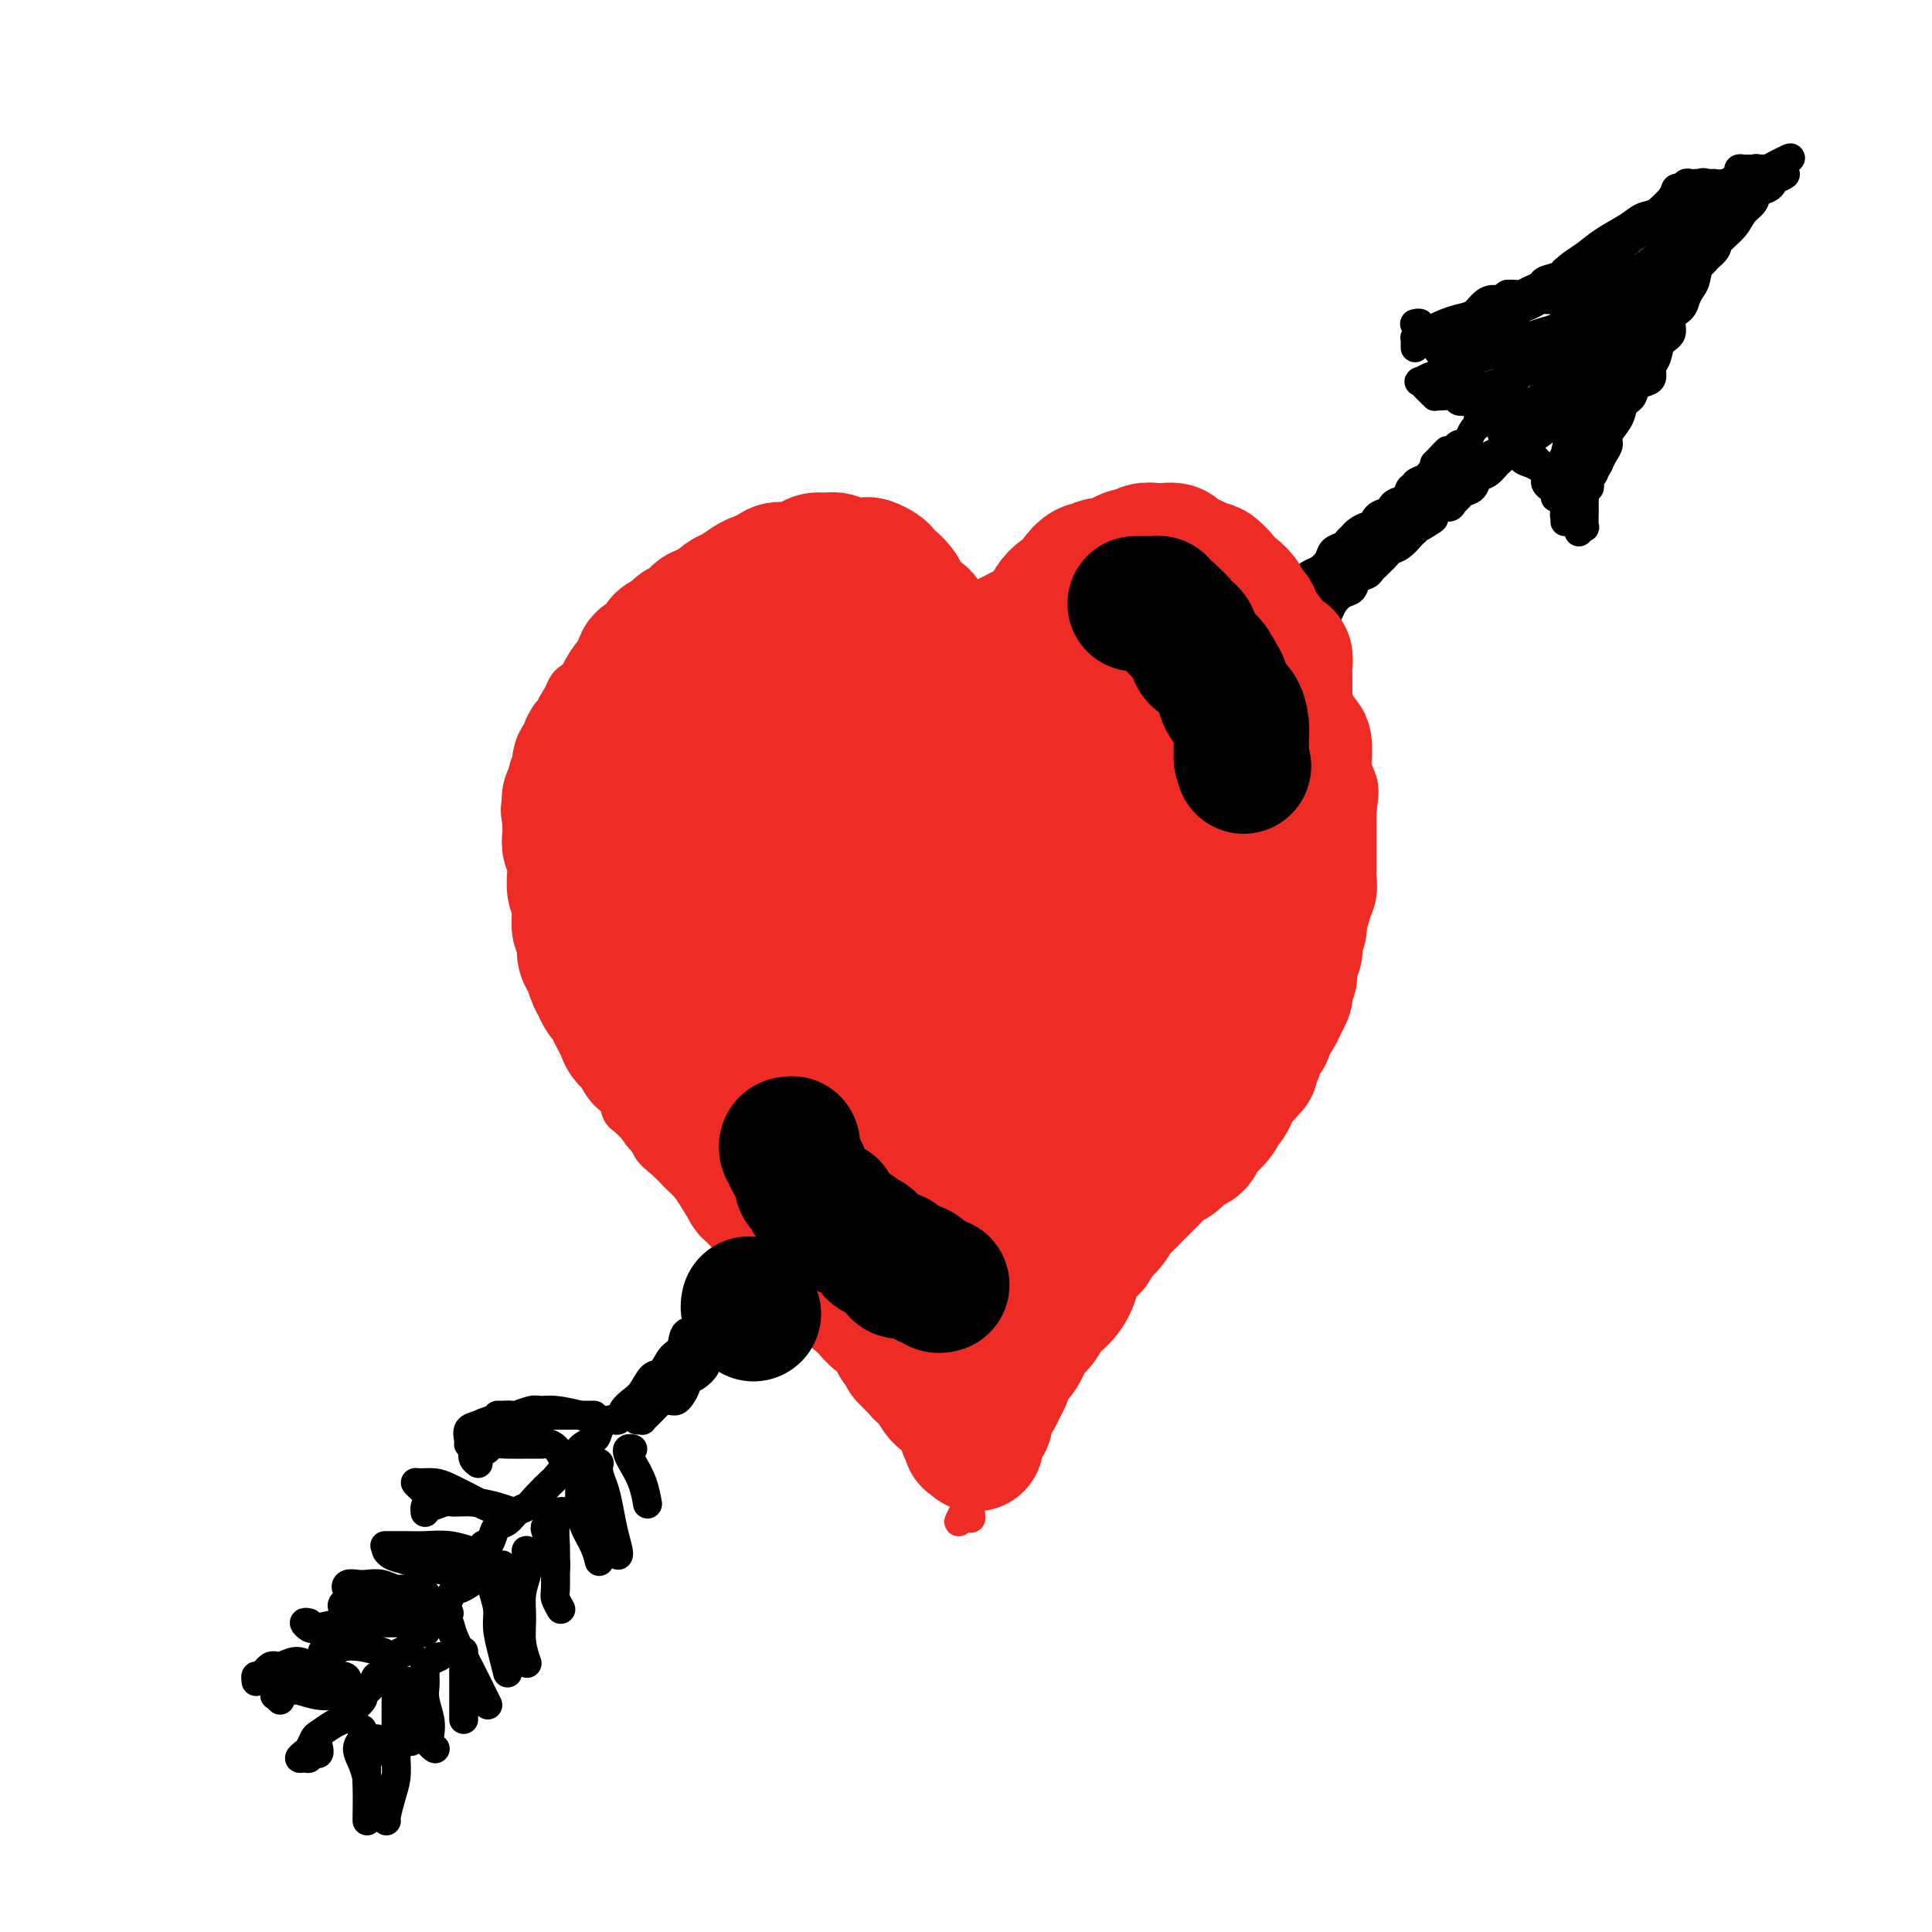 <svg viewBox='0 0 400 400' version='1.1' xmlns='http://www.w3.org/2000/svg' xmlns:xlink='http://www.w3.org/1999/xlink'><g fill='none' stroke='#EE2B24' stroke-width='6' stroke-linecap='round' stroke-linejoin='round'><path d='M192,141c0.113,-0.418 0.227,-0.837 0,-1c-0.227,-0.163 -0.793,-0.072 -1,0c-0.207,0.072 -0.055,0.123 0,0c0.055,-0.123 0.015,-0.421 0,-1c-0.015,-0.579 -0.003,-1.438 0,-2c0.003,-0.562 -0.002,-0.827 0,-1c0.002,-0.173 0.012,-0.255 0,-1c-0.012,-0.745 -0.045,-2.154 0,-3c0.045,-0.846 0.166,-1.129 0,-2c-0.166,-0.871 -0.621,-2.330 -1,-3c-0.379,-0.670 -0.682,-0.550 -1,-1c-0.318,-0.450 -0.650,-1.469 -1,-2c-0.350,-0.531 -0.719,-0.575 -1,-1c-0.281,-0.425 -0.474,-1.231 -1,-2c-0.526,-0.769 -1.386,-1.501 -2,-2c-0.614,-0.499 -0.982,-0.764 -2,-1c-1.018,-0.236 -2.685,-0.441 -4,-1c-1.315,-0.559 -2.276,-1.470 -3,-2c-0.724,-0.530 -1.210,-0.678 -2,-1c-0.790,-0.322 -1.886,-0.820 -3,-1c-1.114,-0.180 -2.248,-0.044 -3,0c-0.752,0.044 -1.122,-0.003 -2,0c-0.878,0.003 -2.264,0.055 -3,0c-0.736,-0.055 -0.823,-0.219 -2,0c-1.177,0.219 -3.445,0.821 -5,1c-1.555,0.179 -2.396,-0.065 -3,0c-0.604,0.065 -0.970,0.441 -2,1c-1.030,0.559 -2.723,1.303 -4,2c-1.277,0.697 -2.139,1.349 -3,2'/><path d='M143,119c-1.943,1.148 -2.300,1.519 -3,2c-0.700,0.481 -1.742,1.073 -3,2c-1.258,0.927 -2.732,2.190 -4,3c-1.268,0.810 -2.331,1.166 -3,2c-0.669,0.834 -0.946,2.147 -2,3c-1.054,0.853 -2.887,1.245 -4,2c-1.113,0.755 -1.506,1.872 -2,3c-0.494,1.128 -1.088,2.269 -2,3c-0.912,0.731 -2.142,1.054 -3,2c-0.858,0.946 -1.344,2.516 -2,4c-0.656,1.484 -1.481,2.881 -2,4c-0.519,1.119 -0.731,1.958 -1,3c-0.269,1.042 -0.594,2.285 -1,4c-0.406,1.715 -0.893,3.903 -1,5c-0.107,1.097 0.167,1.104 0,2c-0.167,0.896 -0.774,2.680 -1,4c-0.226,1.320 -0.070,2.176 0,3c0.070,0.824 0.056,1.615 0,3c-0.056,1.385 -0.152,3.362 0,5c0.152,1.638 0.551,2.937 1,4c0.449,1.063 0.946,1.891 1,3c0.054,1.109 -0.336,2.498 0,4c0.336,1.502 1.398,3.118 2,4c0.602,0.882 0.743,1.029 1,2c0.257,0.971 0.631,2.767 1,4c0.369,1.233 0.732,1.905 1,3c0.268,1.095 0.439,2.614 1,4c0.561,1.386 1.511,2.640 2,4c0.489,1.360 0.516,2.828 1,4c0.484,1.172 1.424,2.049 2,3c0.576,0.951 0.788,1.975 1,3'/><path d='M123,220c2.055,5.448 1.191,3.569 1,3c-0.191,-0.569 0.290,0.172 1,1c0.710,0.828 1.649,1.743 2,3c0.351,1.257 0.114,2.854 1,4c0.886,1.146 2.895,1.839 4,3c1.105,1.161 1.307,2.789 2,4c0.693,1.211 1.876,2.004 3,3c1.124,0.996 2.190,2.194 3,3c0.810,0.806 1.365,1.219 2,2c0.635,0.781 1.352,1.931 2,3c0.648,1.069 1.229,2.058 2,3c0.771,0.942 1.733,1.836 3,3c1.267,1.164 2.840,2.598 4,4c1.160,1.402 1.908,2.770 3,4c1.092,1.230 2.527,2.320 4,3c1.473,0.680 2.984,0.948 4,2c1.016,1.052 1.536,2.886 2,4c0.464,1.114 0.872,1.506 2,2c1.128,0.494 2.975,1.090 4,2c1.025,0.910 1.228,2.135 2,3c0.772,0.865 2.112,1.372 3,2c0.888,0.628 1.324,1.377 2,2c0.676,0.623 1.592,1.119 2,2c0.408,0.881 0.307,2.147 1,3c0.693,0.853 2.178,1.292 3,2c0.822,0.708 0.980,1.685 2,3c1.020,1.315 2.903,2.968 4,4c1.097,1.032 1.407,1.441 2,2c0.593,0.559 1.467,1.266 2,2c0.533,0.734 0.724,1.495 1,2c0.276,0.505 0.638,0.752 1,1'/><path d='M197,304c8.000,8.667 2.500,4.333 1,3c-1.500,-1.333 1.000,0.333 2,1c1.000,0.667 0.500,0.333 0,0'/><path d='M193,148c-0.452,0.112 -0.905,0.223 -1,0c-0.095,-0.223 0.167,-0.781 0,-1c-0.167,-0.219 -0.763,-0.099 -1,0c-0.237,0.099 -0.116,0.178 0,0c0.116,-0.178 0.227,-0.614 0,-1c-0.227,-0.386 -0.794,-0.723 -1,-1c-0.206,-0.277 -0.053,-0.496 0,-1c0.053,-0.504 0.006,-1.294 0,-2c-0.006,-0.706 0.030,-1.329 0,-2c-0.030,-0.671 -0.126,-1.392 0,-2c0.126,-0.608 0.476,-1.104 1,-2c0.524,-0.896 1.224,-2.193 2,-3c0.776,-0.807 1.630,-1.123 2,-2c0.370,-0.877 0.258,-2.314 1,-3c0.742,-0.686 2.340,-0.621 3,-1c0.660,-0.379 0.382,-1.204 1,-2c0.618,-0.796 2.132,-1.565 3,-2c0.868,-0.435 1.089,-0.536 2,-1c0.911,-0.464 2.511,-1.291 4,-2c1.489,-0.709 2.867,-1.300 4,-2c1.133,-0.700 2.022,-1.508 3,-2c0.978,-0.492 2.047,-0.668 3,-1c0.953,-0.332 1.792,-0.821 3,-1c1.208,-0.179 2.787,-0.048 4,0c1.213,0.048 2.060,0.013 3,0c0.940,-0.013 1.974,-0.003 3,0c1.026,0.003 2.046,0.001 3,0c0.954,-0.001 1.844,-0.000 3,0c1.156,0.000 2.578,0.000 4,0'/><path d='M242,114c3.655,0.178 2.793,0.624 3,1c0.207,0.376 1.483,0.681 3,1c1.517,0.319 3.274,0.653 4,1c0.726,0.347 0.421,0.707 1,1c0.579,0.293 2.042,0.520 3,1c0.958,0.480 1.412,1.212 2,2c0.588,0.788 1.309,1.631 2,2c0.691,0.369 1.351,0.265 2,1c0.649,0.735 1.286,2.310 2,3c0.714,0.690 1.505,0.495 2,1c0.495,0.505 0.692,1.710 1,3c0.308,1.290 0.725,2.666 1,4c0.275,1.334 0.406,2.628 1,4c0.594,1.372 1.651,2.824 2,4c0.349,1.176 -0.012,2.075 0,3c0.012,0.925 0.395,1.874 1,3c0.605,1.126 1.430,2.428 2,4c0.570,1.572 0.885,3.413 1,5c0.115,1.587 0.031,2.920 0,4c-0.031,1.080 -0.008,1.906 0,3c0.008,1.094 0.002,2.457 0,4c-0.002,1.543 -0.000,3.268 0,5c0.000,1.732 -0.002,3.471 0,5c0.002,1.529 0.007,2.848 0,4c-0.007,1.152 -0.028,2.139 0,3c0.028,0.861 0.103,1.598 0,3c-0.103,1.402 -0.384,3.470 -1,5c-0.616,1.530 -1.567,2.524 -2,4c-0.433,1.476 -0.347,3.436 -1,5c-0.653,1.564 -2.044,2.733 -3,4c-0.956,1.267 -1.478,2.634 -2,4'/><path d='M266,211c-1.514,4.119 -0.800,3.415 -1,4c-0.200,0.585 -1.315,2.458 -2,4c-0.685,1.542 -0.941,2.751 -2,4c-1.059,1.249 -2.922,2.537 -4,4c-1.078,1.463 -1.373,3.100 -2,4c-0.627,0.900 -1.588,1.061 -2,2c-0.412,0.939 -0.274,2.654 -1,4c-0.726,1.346 -2.315,2.324 -3,3c-0.685,0.676 -0.467,1.052 -1,2c-0.533,0.948 -1.818,2.469 -3,4c-1.182,1.531 -2.260,3.071 -3,4c-0.740,0.929 -1.142,1.248 -2,2c-0.858,0.752 -2.172,1.938 -3,3c-0.828,1.062 -1.170,2.000 -2,3c-0.830,1.000 -2.148,2.063 -3,3c-0.852,0.937 -1.239,1.750 -2,3c-0.761,1.250 -1.895,2.938 -3,4c-1.105,1.062 -2.182,1.498 -3,2c-0.818,0.502 -1.378,1.070 -2,2c-0.622,0.930 -1.306,2.224 -2,3c-0.694,0.776 -1.398,1.036 -2,2c-0.602,0.964 -1.102,2.632 -2,4c-0.898,1.368 -2.195,2.437 -3,4c-0.805,1.563 -1.119,3.620 -2,5c-0.881,1.380 -2.329,2.084 -3,3c-0.671,0.916 -0.565,2.043 -1,3c-0.435,0.957 -1.412,1.743 -2,3c-0.588,1.257 -0.786,2.987 -1,4c-0.214,1.013 -0.442,1.311 -1,2c-0.558,0.689 -1.445,1.768 -2,3c-0.555,1.232 -0.777,2.616 -1,4'/><path d='M200,312c-2.845,5.583 -0.958,2.042 0,1c0.958,-1.042 0.988,0.417 1,1c0.012,0.583 0.006,0.292 0,0'/></g>
<g fill='none' stroke='#000000' stroke-width='6' stroke-linecap='round' stroke-linejoin='round'><path d='M266,127c-0.000,0.089 -0.001,0.177 0,0c0.001,-0.177 0.002,-0.620 0,-1c-0.002,-0.380 -0.009,-0.696 0,-1c0.009,-0.304 0.033,-0.596 0,-1c-0.033,-0.404 -0.122,-0.919 0,-1c0.122,-0.081 0.456,0.274 1,0c0.544,-0.274 1.296,-1.176 2,-2c0.704,-0.824 1.358,-1.569 2,-2c0.642,-0.431 1.271,-0.549 2,-1c0.729,-0.451 1.558,-1.234 2,-2c0.442,-0.766 0.499,-1.514 1,-2c0.501,-0.486 1.447,-0.709 2,-1c0.553,-0.291 0.712,-0.651 1,-1c0.288,-0.349 0.706,-0.689 1,-1c0.294,-0.311 0.464,-0.594 1,-1c0.536,-0.406 1.439,-0.935 2,-1c0.561,-0.065 0.779,0.333 1,0c0.221,-0.333 0.444,-1.397 1,-2c0.556,-0.603 1.444,-0.744 2,-1c0.556,-0.256 0.780,-0.628 1,-1c0.220,-0.372 0.435,-0.744 1,-1c0.565,-0.256 1.479,-0.397 2,-1c0.521,-0.603 0.650,-1.667 1,-2c0.350,-0.333 0.921,0.065 1,0c0.079,-0.065 -0.332,-0.595 0,-1c0.332,-0.405 1.409,-0.686 2,-1c0.591,-0.314 0.698,-0.661 1,-1c0.302,-0.339 0.801,-0.668 1,-1c0.199,-0.332 0.100,-0.666 0,-1'/><path d='M297,96c4.914,-4.973 1.698,-1.906 1,-1c-0.698,0.906 1.123,-0.348 2,-1c0.877,-0.652 0.812,-0.703 1,-1c0.188,-0.297 0.629,-0.839 1,-1c0.371,-0.161 0.673,0.058 1,0c0.327,-0.058 0.679,-0.393 1,-1c0.321,-0.607 0.610,-1.487 1,-2c0.390,-0.513 0.879,-0.658 1,-1c0.121,-0.342 -0.126,-0.880 0,-1c0.126,-0.120 0.626,0.179 1,0c0.374,-0.179 0.621,-0.837 1,-1c0.379,-0.163 0.890,0.167 1,0c0.110,-0.167 -0.182,-0.833 0,-1c0.182,-0.167 0.836,0.166 1,0c0.164,-0.166 -0.164,-0.829 0,-1c0.164,-0.171 0.818,0.150 1,0c0.182,-0.150 -0.109,-0.772 0,-1c0.109,-0.228 0.617,-0.061 1,0c0.383,0.061 0.642,0.016 1,0c0.358,-0.016 0.817,-0.005 1,0c0.183,0.005 0.092,0.002 0,0'/><path d='M293,67c-0.122,0.032 -0.244,0.064 0,0c0.244,-0.064 0.853,-0.224 1,0c0.147,0.224 -0.168,0.832 0,1c0.168,0.168 0.818,-0.106 1,0c0.182,0.106 -0.103,0.590 0,1c0.103,0.410 0.595,0.744 1,1c0.405,0.256 0.724,0.434 1,1c0.276,0.566 0.508,1.518 1,2c0.492,0.482 1.245,0.492 2,1c0.755,0.508 1.513,1.512 2,2c0.487,0.488 0.704,0.458 1,1c0.296,0.542 0.670,1.655 1,2c0.330,0.345 0.617,-0.077 1,0c0.383,0.077 0.862,0.654 1,1c0.138,0.346 -0.065,0.460 0,1c0.065,0.540 0.399,1.507 1,2c0.601,0.493 1.471,0.514 2,1c0.529,0.486 0.719,1.438 1,2c0.281,0.562 0.654,0.733 1,1c0.346,0.267 0.667,0.630 1,1c0.333,0.370 0.679,0.747 1,1c0.321,0.253 0.615,0.382 1,1c0.385,0.618 0.859,1.724 1,2c0.141,0.276 -0.051,-0.280 0,0c0.051,0.280 0.343,1.395 1,2c0.657,0.605 1.677,0.701 2,1c0.323,0.299 -0.051,0.800 0,1c0.051,0.200 0.525,0.100 1,0'/><path d='M319,96c4.244,4.680 1.854,1.880 1,1c-0.854,-0.880 -0.173,0.159 0,1c0.173,0.841 -0.164,1.483 0,2c0.164,0.517 0.828,0.909 1,1c0.172,0.091 -0.150,-0.120 0,0c0.150,0.120 0.771,0.571 1,1c0.229,0.429 0.065,0.837 0,1c-0.065,0.163 -0.033,0.082 0,0'/><path d='M294,67c-0.092,0.423 -0.184,0.845 0,1c0.184,0.155 0.643,0.041 1,0c0.357,-0.041 0.610,-0.011 1,0c0.390,0.011 0.916,0.003 1,0c0.084,-0.003 -0.273,-0.000 0,0c0.273,0.000 1.176,-0.003 2,0c0.824,0.003 1.568,0.011 2,0c0.432,-0.011 0.552,-0.041 1,0c0.448,0.041 1.223,0.152 2,0c0.777,-0.152 1.555,-0.567 2,-1c0.445,-0.433 0.557,-0.886 1,-1c0.443,-0.114 1.217,0.109 2,0c0.783,-0.109 1.575,-0.550 2,-1c0.425,-0.450 0.484,-0.909 1,-1c0.516,-0.091 1.489,0.187 2,0c0.511,-0.187 0.561,-0.839 1,-1c0.439,-0.161 1.268,0.168 2,0c0.732,-0.168 1.366,-0.831 2,-1c0.634,-0.169 1.268,0.158 2,0c0.732,-0.158 1.561,-0.801 2,-1c0.439,-0.199 0.487,0.046 1,0c0.513,-0.046 1.489,-0.383 2,-1c0.511,-0.617 0.556,-1.513 1,-2c0.444,-0.487 1.289,-0.563 2,-1c0.711,-0.437 1.290,-1.234 2,-2c0.710,-0.766 1.552,-1.501 2,-2c0.448,-0.499 0.501,-0.763 1,-1c0.499,-0.237 1.442,-0.449 2,-1c0.558,-0.551 0.731,-1.443 1,-2c0.269,-0.557 0.635,-0.778 1,-1'/><path d='M338,48c2.502,-2.409 1.755,-1.932 2,-2c0.245,-0.068 1.480,-0.683 2,-1c0.520,-0.317 0.324,-0.337 1,-1c0.676,-0.663 2.222,-1.967 3,-3c0.778,-1.033 0.787,-1.793 1,-2c0.213,-0.207 0.631,0.141 1,0c0.369,-0.141 0.689,-0.770 1,-1c0.311,-0.230 0.611,-0.062 1,0c0.389,0.062 0.865,0.017 1,0c0.135,-0.017 -0.070,-0.005 0,0c0.070,0.005 0.417,0.002 1,0c0.583,-0.002 1.402,-0.004 2,0c0.598,0.004 0.973,0.012 1,0c0.027,-0.012 -0.295,-0.046 0,0c0.295,0.046 1.206,0.170 2,0c0.794,-0.170 1.470,-0.634 2,-1c0.530,-0.366 0.915,-0.634 1,-1c0.085,-0.366 -0.131,-0.831 0,-1c0.131,-0.169 0.609,-0.041 1,0c0.391,0.041 0.696,-0.003 1,0c0.304,0.003 0.606,0.053 1,0c0.394,-0.053 0.879,-0.210 1,0c0.121,0.210 -0.122,0.788 0,1c0.122,0.212 0.610,0.057 1,0c0.390,-0.057 0.682,-0.015 1,0c0.318,0.015 0.662,0.004 1,0c0.338,-0.004 0.669,-0.002 1,0'/><path d='M368,36c3.147,-0.284 1.013,0.504 0,1c-1.013,0.496 -0.905,0.698 -1,1c-0.095,0.302 -0.394,0.702 -1,1c-0.606,0.298 -1.518,0.492 -2,1c-0.482,0.508 -0.533,1.328 -1,2c-0.467,0.672 -1.351,1.194 -2,2c-0.649,0.806 -1.062,1.896 -2,3c-0.938,1.104 -2.401,2.224 -3,3c-0.599,0.776 -0.336,1.209 -1,2c-0.664,0.791 -2.257,1.940 -3,3c-0.743,1.060 -0.637,2.031 -1,3c-0.363,0.969 -1.196,1.935 -2,3c-0.804,1.065 -1.577,2.229 -2,3c-0.423,0.771 -0.494,1.150 -1,2c-0.506,0.850 -1.448,2.171 -2,3c-0.552,0.829 -0.715,1.166 -1,2c-0.285,0.834 -0.693,2.166 -1,3c-0.307,0.834 -0.515,1.171 -1,2c-0.485,0.829 -1.248,2.151 -2,3c-0.752,0.849 -1.493,1.225 -2,2c-0.507,0.775 -0.780,1.951 -1,3c-0.220,1.049 -0.388,1.973 -1,3c-0.612,1.027 -1.667,2.156 -2,3c-0.333,0.844 0.055,1.401 0,2c-0.055,0.599 -0.553,1.238 -1,2c-0.447,0.762 -0.842,1.646 -1,2c-0.158,0.354 -0.079,0.177 0,0'/><path d='M331,96c-3.491,6.522 -1.719,2.326 -1,1c0.719,-1.326 0.385,0.219 0,1c-0.385,0.781 -0.821,0.800 -1,1c-0.179,0.200 -0.100,0.582 0,1c0.100,0.418 0.223,0.872 0,1c-0.223,0.128 -0.792,-0.070 -1,0c-0.208,0.070 -0.056,0.409 0,1c0.056,0.591 0.016,1.436 0,2c-0.016,0.564 -0.008,0.848 0,1c0.008,0.152 0.016,0.170 0,1c-0.016,0.830 -0.056,2.470 0,3c0.056,0.530 0.207,-0.050 0,0c-0.207,0.050 -0.774,0.728 -1,1c-0.226,0.272 -0.113,0.136 0,0'/><path d='M155,263c0.004,-0.397 0.008,-0.794 0,-1c-0.008,-0.206 -0.029,-0.222 0,0c0.029,0.222 0.107,0.684 0,1c-0.107,0.316 -0.399,0.488 -1,1c-0.601,0.512 -1.511,1.364 -2,2c-0.489,0.636 -0.559,1.058 -1,2c-0.441,0.942 -1.255,2.406 -2,3c-0.745,0.594 -1.421,0.318 -2,1c-0.579,0.682 -1.061,2.323 -2,3c-0.939,0.677 -2.334,0.389 -3,1c-0.666,0.611 -0.601,2.121 -1,3c-0.399,0.879 -1.261,1.128 -2,2c-0.739,0.872 -1.354,2.369 -2,3c-0.646,0.631 -1.324,0.398 -2,1c-0.676,0.602 -1.349,2.041 -2,3c-0.651,0.959 -1.278,1.440 -2,2c-0.722,0.560 -1.539,1.200 -2,2c-0.461,0.800 -0.565,1.760 -1,2c-0.435,0.240 -1.201,-0.240 -2,0c-0.799,0.240 -1.631,1.201 -2,2c-0.369,0.799 -0.273,1.436 -1,2c-0.727,0.564 -2.275,1.054 -3,2c-0.725,0.946 -0.627,2.346 -1,3c-0.373,0.654 -1.216,0.561 -2,1c-0.784,0.439 -1.510,1.411 -2,2c-0.490,0.589 -0.745,0.794 -1,1'/><path d='M114,307c-6.473,6.942 -2.157,2.298 -1,1c1.157,-1.298 -0.845,0.751 -2,2c-1.155,1.249 -1.461,1.699 -2,2c-0.539,0.301 -1.310,0.452 -2,1c-0.690,0.548 -1.299,1.492 -2,2c-0.701,0.508 -1.492,0.579 -2,1c-0.508,0.421 -0.731,1.190 -1,2c-0.269,0.810 -0.583,1.660 -1,2c-0.417,0.340 -0.938,0.170 -1,0c-0.062,-0.170 0.334,-0.341 0,0c-0.334,0.341 -1.400,1.195 -2,2c-0.600,0.805 -0.735,1.561 -1,2c-0.265,0.439 -0.659,0.562 -1,1c-0.341,0.438 -0.627,1.189 -1,2c-0.373,0.811 -0.831,1.680 -1,2c-0.169,0.320 -0.048,0.091 0,0c0.048,-0.091 0.024,-0.046 0,0'/><path d='M66,362c-0.022,-0.111 -0.044,-0.222 0,0c0.044,0.222 0.153,0.777 0,1c-0.153,0.223 -0.567,0.113 -1,0c-0.433,-0.113 -0.883,-0.230 -1,0c-0.117,0.230 0.101,0.806 0,1c-0.101,0.194 -0.521,0.007 -1,0c-0.479,-0.007 -1.017,0.168 -1,0c0.017,-0.168 0.588,-0.679 1,-1c0.412,-0.321 0.664,-0.454 1,-1c0.336,-0.546 0.756,-1.506 1,-2c0.244,-0.494 0.312,-0.521 1,-1c0.688,-0.479 1.997,-1.409 3,-2c1.003,-0.591 1.702,-0.843 2,-1c0.298,-0.157 0.197,-0.218 1,-1c0.803,-0.782 2.510,-2.286 3,-3c0.490,-0.714 -0.237,-0.638 0,-1c0.237,-0.362 1.440,-1.162 2,-2c0.560,-0.838 0.479,-1.716 1,-2c0.521,-0.284 1.645,0.025 2,0c0.355,-0.025 -0.060,-0.383 0,-1c0.060,-0.617 0.594,-1.491 1,-2c0.406,-0.509 0.685,-0.652 1,-1c0.315,-0.348 0.666,-0.901 1,-1c0.334,-0.099 0.650,0.255 1,0c0.350,-0.255 0.733,-1.120 1,-2c0.267,-0.880 0.418,-1.775 1,-2c0.582,-0.225 1.595,0.222 2,0c0.405,-0.222 0.203,-1.111 0,-2'/><path d='M88,336c4.118,-4.738 2.413,-2.584 2,-2c-0.413,0.584 0.465,-0.403 1,-1c0.535,-0.597 0.725,-0.805 1,-1c0.275,-0.195 0.634,-0.378 1,-1c0.366,-0.622 0.739,-1.683 1,-2c0.261,-0.317 0.410,0.111 1,0c0.590,-0.111 1.620,-0.761 2,-1c0.380,-0.239 0.108,-0.068 0,0c-0.108,0.068 -0.054,0.034 0,0'/><path d='M103,293c0.205,0.008 0.411,0.016 1,0c0.589,-0.016 1.562,-0.058 2,0c0.438,0.058 0.340,0.214 1,0c0.660,-0.214 2.078,-0.800 3,-1c0.922,-0.200 1.347,-0.015 2,0c0.653,0.015 1.534,-0.140 3,0c1.466,0.140 3.517,0.573 5,1c1.483,0.427 2.399,0.846 3,1c0.601,0.154 0.886,0.044 1,0c0.114,-0.044 0.057,-0.022 0,0'/><path d='M99,303c-0.408,-0.303 -0.815,-0.607 -1,-1c-0.185,-0.393 -0.147,-0.876 0,-1c0.147,-0.124 0.401,0.110 1,0c0.599,-0.110 1.541,-0.565 2,-1c0.459,-0.435 0.435,-0.848 1,-1c0.565,-0.152 1.718,-0.041 3,0c1.282,0.041 2.691,0.011 4,0c1.309,-0.011 2.517,-0.003 3,0c0.483,0.003 0.242,0.002 0,0'/><path d='M88,313c0.009,0.121 0.017,0.243 0,0c-0.017,-0.243 -0.060,-0.850 0,-1c0.060,-0.150 0.224,0.159 1,0c0.776,-0.159 2.163,-0.785 3,-1c0.837,-0.215 1.125,-0.019 2,0c0.875,0.019 2.338,-0.139 4,0c1.662,0.139 3.524,0.576 5,1c1.476,0.424 2.564,0.835 3,1c0.436,0.165 0.218,0.082 0,0'/><path d='M82,322c-0.299,0.137 -0.598,0.274 -1,0c-0.402,-0.274 -0.907,-0.959 -1,-1c-0.093,-0.041 0.228,0.564 1,1c0.772,0.436 1.997,0.705 3,1c1.003,0.295 1.784,0.615 3,1c1.216,0.385 2.866,0.834 4,1c1.134,0.166 1.753,0.047 2,0c0.247,-0.047 0.124,-0.024 0,0'/><path d='M71,335c-0.013,-0.331 -0.026,-0.663 0,-1c0.026,-0.337 0.090,-0.680 0,-1c-0.090,-0.320 -0.336,-0.618 0,-1c0.336,-0.382 1.253,-0.848 2,-1c0.747,-0.152 1.325,0.012 2,0c0.675,-0.012 1.449,-0.199 3,0c1.551,0.199 3.879,0.784 5,1c1.121,0.216 1.035,0.062 1,0c-0.035,-0.062 -0.017,-0.031 0,0'/><path d='M68,343c-0.372,-0.415 -0.744,-0.830 -1,-1c-0.256,-0.170 -0.397,-0.094 0,0c0.397,0.094 1.333,0.208 2,0c0.667,-0.208 1.065,-0.736 2,-1c0.935,-0.264 2.405,-0.263 4,0c1.595,0.263 3.313,0.790 4,1c0.687,0.210 0.344,0.105 0,0'/><path d='M58,352c-0.406,-0.454 -0.812,-0.907 -1,-1c-0.188,-0.093 -0.159,0.175 0,0c0.159,-0.175 0.446,-0.793 1,-1c0.554,-0.207 1.375,-0.003 2,0c0.625,0.003 1.054,-0.195 2,0c0.946,0.195 2.409,0.783 4,1c1.591,0.217 3.312,0.062 4,0c0.688,-0.062 0.344,-0.031 0,0'/><path d='M75,358c-0.037,0.351 -0.074,0.701 0,1c0.074,0.299 0.258,0.546 0,1c-0.258,0.454 -0.959,1.113 -1,2c-0.041,0.887 0.577,2.001 1,3c0.423,0.999 0.652,1.884 1,3c0.348,1.116 0.814,2.462 1,3c0.186,0.538 0.093,0.269 0,0'/><path d='M83,348c-0.514,-0.154 -1.027,-0.308 -1,0c0.027,0.308 0.596,1.077 1,2c0.404,0.923 0.644,2.000 1,4c0.356,2.000 0.826,4.923 1,6c0.174,1.077 0.050,0.308 0,0c-0.050,-0.308 -0.025,-0.154 0,0'/><path d='M93,334c-0.395,-0.097 -0.791,-0.195 -1,0c-0.209,0.195 -0.232,0.682 0,1c0.232,0.318 0.717,0.467 1,1c0.283,0.533 0.363,1.449 1,3c0.637,1.551 1.831,3.735 3,6c1.169,2.265 2.315,4.610 3,6c0.685,1.390 0.910,1.826 1,2c0.090,0.174 0.045,0.087 0,0'/><path d='M103,327c-0.406,-0.047 -0.813,-0.093 -1,0c-0.187,0.093 -0.155,0.326 0,1c0.155,0.674 0.434,1.788 1,3c0.566,1.212 1.420,2.521 2,4c0.580,1.479 0.887,3.129 1,4c0.113,0.871 0.032,0.963 0,1c-0.032,0.037 -0.016,0.018 0,0'/><path d='M114,315c-0.400,0.380 -0.801,0.761 -1,1c-0.199,0.239 -0.197,0.338 0,1c0.197,0.662 0.589,1.889 1,3c0.411,1.111 0.841,2.107 1,3c0.159,0.893 0.045,1.684 0,2c-0.045,0.316 -0.023,0.158 0,0'/><path d='M120,307c-0.004,0.231 -0.009,0.463 0,1c0.009,0.537 0.030,1.381 0,2c-0.030,0.619 -0.113,1.014 0,2c0.113,0.986 0.422,2.563 1,4c0.578,1.437 1.425,2.733 2,4c0.575,1.267 0.879,2.505 1,3c0.121,0.495 0.061,0.248 0,0'/><path d='M131,300c-0.406,-0.076 -0.813,-0.153 -1,0c-0.187,0.153 -0.155,0.535 0,1c0.155,0.465 0.433,1.011 1,2c0.567,0.989 1.422,2.420 2,4c0.578,1.580 0.879,3.309 1,4c0.121,0.691 0.060,0.346 0,0'/><path d='M293,72c-0.006,-0.309 -0.013,-0.618 0,-1c0.013,-0.382 0.045,-0.837 0,-1c-0.045,-0.163 -0.167,-0.032 0,0c0.167,0.032 0.624,-0.033 1,0c0.376,0.033 0.670,0.163 1,0c0.330,-0.163 0.697,-0.620 1,-1c0.303,-0.380 0.542,-0.683 1,-1c0.458,-0.317 1.134,-0.649 2,-1c0.866,-0.351 1.923,-0.720 3,-1c1.077,-0.280 2.173,-0.471 3,-1c0.827,-0.529 1.386,-1.396 2,-2c0.614,-0.604 1.282,-0.947 2,-1c0.718,-0.053 1.487,0.182 2,0c0.513,-0.182 0.770,-0.781 1,-1c0.230,-0.219 0.433,-0.058 1,0c0.567,0.058 1.499,0.013 2,0c0.501,-0.013 0.571,0.007 1,0c0.429,-0.007 1.215,-0.039 2,0c0.785,0.039 1.567,0.150 2,0c0.433,-0.150 0.515,-0.562 1,-1c0.485,-0.438 1.373,-0.902 2,-1c0.627,-0.098 0.994,0.171 1,0c0.006,-0.171 -0.349,-0.782 0,-1c0.349,-0.218 1.401,-0.045 2,0c0.599,0.045 0.743,-0.040 1,0c0.257,0.040 0.627,0.204 1,0c0.373,-0.204 0.749,-0.776 1,-1c0.251,-0.224 0.375,-0.099 1,-1c0.625,-0.901 1.750,-2.829 3,-4c1.250,-1.171 2.625,-1.586 4,-2'/><path d='M337,50c2.183,-1.687 2.640,-1.905 3,-2c0.360,-0.095 0.621,-0.067 1,0c0.379,0.067 0.875,0.172 1,0c0.125,-0.172 -0.122,-0.620 0,-1c0.122,-0.380 0.614,-0.693 1,-1c0.386,-0.307 0.667,-0.608 1,-1c0.333,-0.392 0.720,-0.876 1,-1c0.280,-0.124 0.453,0.110 1,0c0.547,-0.110 1.466,-0.566 2,-1c0.534,-0.434 0.682,-0.848 1,-1c0.318,-0.152 0.805,-0.044 1,0c0.195,0.044 0.097,0.022 0,0'/><path d='M306,66c-0.068,0.059 -0.135,0.117 0,0c0.135,-0.117 0.474,-0.410 1,-1c0.526,-0.590 1.239,-1.478 2,-2c0.761,-0.522 1.568,-0.679 2,-1c0.432,-0.321 0.487,-0.807 1,-1c0.513,-0.193 1.483,-0.093 2,0c0.517,0.093 0.580,0.180 1,0c0.420,-0.180 1.197,-0.627 2,-1c0.803,-0.373 1.634,-0.673 2,-1c0.366,-0.327 0.269,-0.680 1,-1c0.731,-0.320 2.290,-0.606 3,-1c0.710,-0.394 0.569,-0.897 1,-1c0.431,-0.103 1.432,0.193 2,0c0.568,-0.193 0.702,-0.874 1,-1c0.298,-0.126 0.761,0.304 1,0c0.239,-0.304 0.252,-1.343 1,-2c0.748,-0.657 2.229,-0.931 3,-1c0.771,-0.069 0.833,0.069 1,0c0.167,-0.069 0.440,-0.344 1,-1c0.560,-0.656 1.407,-1.691 2,-2c0.593,-0.309 0.933,0.109 1,0c0.067,-0.109 -0.137,-0.746 0,-1c0.137,-0.254 0.615,-0.124 1,0c0.385,0.124 0.676,0.241 1,0c0.324,-0.241 0.682,-0.839 1,-1c0.318,-0.161 0.596,0.114 1,0c0.404,-0.114 0.933,-0.618 1,-1c0.067,-0.382 -0.328,-0.641 0,-1c0.328,-0.359 1.379,-0.817 2,-1c0.621,-0.183 0.810,-0.092 1,0'/><path d='M345,44c6.223,-3.577 2.280,-1.519 1,-1c-1.280,0.519 0.105,-0.501 1,-1c0.895,-0.499 1.302,-0.477 2,-1c0.698,-0.523 1.687,-1.591 2,-2c0.313,-0.409 -0.049,-0.158 0,0c0.049,0.158 0.510,0.222 1,0c0.490,-0.222 1.010,-0.732 1,-1c-0.010,-0.268 -0.550,-0.294 -1,0c-0.450,0.294 -0.809,0.909 -1,1c-0.191,0.091 -0.215,-0.341 -1,0c-0.785,0.341 -2.333,1.456 -3,2c-0.667,0.544 -0.454,0.519 -1,1c-0.546,0.481 -1.853,1.469 -3,2c-1.147,0.531 -2.135,0.606 -3,1c-0.865,0.394 -1.606,1.106 -3,2c-1.394,0.894 -3.441,1.968 -5,3c-1.559,1.032 -2.630,2.021 -4,3c-1.370,0.979 -3.038,1.949 -4,3c-0.962,1.051 -1.216,2.183 -2,3c-0.784,0.817 -2.097,1.318 -3,2c-0.903,0.682 -1.398,1.546 -2,2c-0.602,0.454 -1.313,0.499 -2,1c-0.687,0.501 -1.350,1.458 -2,2c-0.650,0.542 -1.288,0.668 -2,1c-0.712,0.332 -1.497,0.871 -2,1c-0.503,0.129 -0.722,-0.151 -1,0c-0.278,0.151 -0.613,0.733 -1,1c-0.387,0.267 -0.825,0.219 -1,0c-0.175,-0.219 -0.088,-0.610 0,-1'/><path d='M306,68c-6.593,4.294 -0.575,0.529 2,-1c2.575,-1.529 1.707,-0.821 2,-1c0.293,-0.179 1.748,-1.245 3,-2c1.252,-0.755 2.301,-1.198 4,-2c1.699,-0.802 4.047,-1.963 6,-3c1.953,-1.037 3.510,-1.950 5,-3c1.490,-1.050 2.913,-2.235 4,-3c1.087,-0.765 1.839,-1.109 3,-2c1.161,-0.891 2.733,-2.329 4,-3c1.267,-0.671 2.230,-0.574 3,-1c0.770,-0.426 1.347,-1.375 2,-2c0.653,-0.625 1.383,-0.927 2,-1c0.617,-0.073 1.121,0.082 2,0c0.879,-0.082 2.134,-0.400 3,-1c0.866,-0.600 1.344,-1.480 2,-2c0.656,-0.520 1.490,-0.678 2,-1c0.510,-0.322 0.696,-0.808 1,-1c0.304,-0.192 0.725,-0.089 1,0c0.275,0.089 0.402,0.165 1,0c0.598,-0.165 1.665,-0.570 2,-1c0.335,-0.430 -0.064,-0.886 0,-1c0.064,-0.114 0.591,0.113 1,0c0.409,-0.113 0.701,-0.566 1,-1c0.299,-0.434 0.606,-0.848 1,-1c0.394,-0.152 0.876,-0.041 1,0c0.124,0.041 -0.111,0.011 0,0c0.111,-0.011 0.568,-0.003 1,0c0.432,0.003 0.838,0.001 1,0c0.162,-0.001 0.081,-0.000 0,0'/><path d='M366,35c9.270,-4.927 2.443,-0.743 0,1c-2.443,1.743 -0.504,1.047 0,1c0.504,-0.047 -0.429,0.556 -1,1c-0.571,0.444 -0.782,0.730 -1,1c-0.218,0.270 -0.443,0.524 -1,1c-0.557,0.476 -1.444,1.174 -2,2c-0.556,0.826 -0.780,1.779 -1,2c-0.220,0.221 -0.436,-0.289 -1,0c-0.564,0.289 -1.475,1.376 -2,2c-0.525,0.624 -0.664,0.786 -1,1c-0.336,0.214 -0.868,0.480 -1,1c-0.132,0.520 0.137,1.294 0,2c-0.137,0.706 -0.681,1.344 -1,2c-0.319,0.656 -0.415,1.330 -1,2c-0.585,0.670 -1.661,1.334 -2,2c-0.339,0.666 0.059,1.332 0,2c-0.059,0.668 -0.574,1.338 -1,2c-0.426,0.662 -0.762,1.317 -1,2c-0.238,0.683 -0.378,1.394 -1,2c-0.622,0.606 -1.726,1.107 -2,2c-0.274,0.893 0.281,2.179 0,3c-0.281,0.821 -1.398,1.176 -2,2c-0.602,0.824 -0.690,2.118 -1,3c-0.310,0.882 -0.843,1.354 -1,2c-0.157,0.646 0.061,1.468 0,2c-0.061,0.532 -0.400,0.775 -1,1c-0.600,0.225 -1.460,0.431 -2,1c-0.540,0.569 -0.761,1.499 -1,2c-0.239,0.501 -0.497,0.572 -1,1c-0.503,0.428 -1.252,1.214 -2,2'/><path d='M335,85c-4.975,8.116 -1.911,3.407 -1,2c0.911,-1.407 -0.329,0.488 -1,2c-0.671,1.512 -0.772,2.643 -1,3c-0.228,0.357 -0.583,-0.058 -1,0c-0.417,0.058 -0.895,0.588 -1,1c-0.105,0.412 0.164,0.705 0,1c-0.164,0.295 -0.762,0.591 -1,1c-0.238,0.409 -0.117,0.932 0,1c0.117,0.068 0.228,-0.318 0,0c-0.228,0.318 -0.796,1.341 -1,2c-0.204,0.659 -0.045,0.954 0,1c0.045,0.046 -0.025,-0.157 0,0c0.025,0.157 0.146,0.673 0,1c-0.146,0.327 -0.560,0.465 -1,1c-0.440,0.535 -0.906,1.466 -1,2c-0.094,0.534 0.185,0.669 0,1c-0.185,0.331 -0.834,0.858 -1,1c-0.166,0.142 0.152,-0.101 0,0c-0.152,0.101 -0.773,0.546 -1,1c-0.227,0.454 -0.061,0.916 0,1c0.061,0.084 0.017,-0.209 0,0c-0.017,0.209 -0.009,0.919 0,1c0.009,0.081 0.017,-0.468 0,-1c-0.017,-0.532 -0.060,-1.046 0,-2c0.060,-0.954 0.222,-2.349 0,-3c-0.222,-0.651 -0.829,-0.560 -1,-1c-0.171,-0.440 0.094,-1.411 0,-2c-0.094,-0.589 -0.547,-0.794 -1,-1'/><path d='M322,98c-0.727,-1.478 -1.543,-1.174 -2,-1c-0.457,0.174 -0.555,0.216 -1,0c-0.445,-0.216 -1.237,-0.691 -2,-1c-0.763,-0.309 -1.496,-0.454 -2,-1c-0.504,-0.546 -0.779,-1.494 -1,-2c-0.221,-0.506 -0.387,-0.569 -1,-1c-0.613,-0.431 -1.673,-1.229 -2,-2c-0.327,-0.771 0.080,-1.516 0,-2c-0.080,-0.484 -0.647,-0.708 -1,-1c-0.353,-0.292 -0.493,-0.653 -1,-1c-0.507,-0.347 -1.383,-0.680 -2,-1c-0.617,-0.320 -0.975,-0.625 -1,-1c-0.025,-0.375 0.284,-0.818 0,-1c-0.284,-0.182 -1.162,-0.101 -2,0c-0.838,0.101 -1.635,0.224 -2,0c-0.365,-0.224 -0.297,-0.795 -1,-1c-0.703,-0.205 -2.177,-0.044 -3,0c-0.823,0.044 -0.994,-0.031 -1,0c-0.006,0.031 0.155,0.167 0,0c-0.155,-0.167 -0.624,-0.636 -1,-1c-0.376,-0.364 -0.657,-0.622 -1,-1c-0.343,-0.378 -0.747,-0.878 -1,-1c-0.253,-0.122 -0.357,0.132 0,0c0.357,-0.132 1.173,-0.651 2,-1c0.827,-0.349 1.665,-0.528 3,-1c1.335,-0.472 3.168,-1.236 5,-2'/><path d='M304,75c2.462,-1.068 4.117,-1.240 6,-2c1.883,-0.760 3.992,-2.110 6,-3c2.008,-0.890 3.913,-1.322 6,-2c2.087,-0.678 4.354,-1.604 6,-3c1.646,-1.396 2.669,-3.263 4,-4c1.331,-0.737 2.968,-0.343 4,-1c1.032,-0.657 1.459,-2.366 2,-3c0.541,-0.634 1.195,-0.193 2,0c0.805,0.193 1.761,0.140 2,0c0.239,-0.140 -0.238,-0.365 -1,0c-0.762,0.365 -1.809,1.320 -3,2c-1.191,0.680 -2.525,1.084 -4,2c-1.475,0.916 -3.089,2.343 -5,4c-1.911,1.657 -4.119,3.544 -7,6c-2.881,2.456 -6.436,5.482 -9,7c-2.564,1.518 -4.136,1.528 -5,2c-0.864,0.472 -1.021,1.406 -1,2c0.021,0.594 0.221,0.848 0,1c-0.221,0.152 -0.861,0.204 -1,0c-0.139,-0.204 0.223,-0.662 1,-1c0.777,-0.338 1.968,-0.555 3,-1c1.032,-0.445 1.903,-1.118 3,-2c1.097,-0.882 2.418,-1.975 4,-3c1.582,-1.025 3.423,-1.983 5,-3c1.577,-1.017 2.889,-2.093 4,-3c1.111,-0.907 2.019,-1.645 3,-2c0.981,-0.355 2.033,-0.326 2,0c-0.033,0.326 -1.152,0.950 -2,2c-0.848,1.050 -1.424,2.525 -2,4'/><path d='M327,74c-0.836,1.531 -1.927,2.357 -3,3c-1.073,0.643 -2.127,1.101 -3,2c-0.873,0.899 -1.565,2.238 -2,3c-0.435,0.762 -0.612,0.948 -1,1c-0.388,0.052 -0.988,-0.031 -1,0c-0.012,0.031 0.563,0.177 1,0c0.437,-0.177 0.735,-0.676 1,-1c0.265,-0.324 0.497,-0.471 1,-1c0.503,-0.529 1.277,-1.439 2,-2c0.723,-0.561 1.395,-0.773 2,-1c0.605,-0.227 1.144,-0.470 2,-1c0.856,-0.530 2.028,-1.348 2,-1c-0.028,0.348 -1.255,1.861 -2,3c-0.745,1.139 -1.008,1.903 -2,3c-0.992,1.097 -2.712,2.525 -4,4c-1.288,1.475 -2.144,2.996 -3,4c-0.856,1.004 -1.712,1.492 -2,2c-0.288,0.508 -0.009,1.036 0,1c0.009,-0.036 -0.251,-0.636 0,-1c0.251,-0.364 1.015,-0.492 2,-1c0.985,-0.508 2.192,-1.397 3,-2c0.808,-0.603 1.215,-0.921 2,-2c0.785,-1.079 1.946,-2.921 3,-4c1.054,-1.079 2.001,-1.397 3,-2c0.999,-0.603 2.051,-1.492 3,-2c0.949,-0.508 1.794,-0.637 2,0c0.206,0.637 -0.227,2.039 -1,3c-0.773,0.961 -1.887,1.480 -3,2'/><path d='M329,84c-0.365,1.250 -0.277,1.875 -1,3c-0.723,1.125 -2.258,2.750 -3,4c-0.742,1.250 -0.690,2.123 -1,3c-0.310,0.877 -0.982,1.756 -1,2c-0.018,0.244 0.619,-0.148 1,-1c0.381,-0.852 0.508,-2.164 1,-3c0.492,-0.836 1.351,-1.196 2,-2c0.649,-0.804 1.089,-2.051 2,-3c0.911,-0.949 2.294,-1.598 3,-2c0.706,-0.402 0.737,-0.557 1,-1c0.263,-0.443 0.759,-1.175 1,-1c0.241,0.175 0.229,1.258 0,2c-0.229,0.742 -0.673,1.144 -1,2c-0.327,0.856 -0.536,2.167 -1,3c-0.464,0.833 -1.182,1.187 -2,2c-0.818,0.813 -1.737,2.086 -2,3c-0.263,0.914 0.130,1.468 0,2c-0.130,0.532 -0.782,1.043 -1,1c-0.218,-0.043 -0.003,-0.641 0,-1c0.003,-0.359 -0.208,-0.480 0,-1c0.208,-0.520 0.833,-1.441 1,-2c0.167,-0.559 -0.124,-0.758 0,-1c0.124,-0.242 0.662,-0.529 1,-1c0.338,-0.471 0.476,-1.127 1,-2c0.524,-0.873 1.436,-1.964 2,-3c0.564,-1.036 0.782,-2.018 1,-3'/><path d='M333,84c1.046,-2.710 0.662,-2.483 1,-3c0.338,-0.517 1.399,-1.776 2,-3c0.601,-1.224 0.744,-2.411 1,-3c0.256,-0.589 0.627,-0.580 1,-1c0.373,-0.420 0.747,-1.268 1,-2c0.253,-0.732 0.383,-1.348 1,-2c0.617,-0.652 1.719,-1.340 2,-2c0.281,-0.660 -0.261,-1.291 0,-2c0.261,-0.709 1.323,-1.495 2,-2c0.677,-0.505 0.969,-0.727 1,-1c0.031,-0.273 -0.199,-0.597 0,-1c0.199,-0.403 0.827,-0.886 1,-1c0.173,-0.114 -0.109,0.142 0,0c0.109,-0.142 0.607,-0.681 1,-1c0.393,-0.319 0.679,-0.418 1,-1c0.321,-0.582 0.678,-1.647 1,-2c0.322,-0.353 0.611,0.008 1,0c0.389,-0.008 0.879,-0.383 1,-1c0.121,-0.617 -0.125,-1.475 0,-2c0.125,-0.525 0.622,-0.718 1,-1c0.378,-0.282 0.636,-0.654 1,-1c0.364,-0.346 0.833,-0.666 1,-1c0.167,-0.334 0.031,-0.681 0,-1c-0.031,-0.319 0.044,-0.610 0,-1c-0.044,-0.390 -0.208,-0.878 0,-1c0.208,-0.122 0.788,0.122 1,0c0.212,-0.122 0.057,-0.610 0,-1c-0.057,-0.390 -0.015,-0.682 0,-1c0.015,-0.318 0.004,-0.662 0,-1c-0.004,-0.338 -0.002,-0.669 0,-1'/><path d='M355,44c3.259,-5.825 0.407,-0.387 -1,2c-1.407,2.387 -1.370,1.723 -2,2c-0.630,0.277 -1.926,1.494 -3,3c-1.074,1.506 -1.924,3.301 -3,5c-1.076,1.699 -2.376,3.302 -4,5c-1.624,1.698 -3.571,3.490 -5,5c-1.429,1.510 -2.339,2.737 -4,4c-1.661,1.263 -4.073,2.562 -5,4c-0.927,1.438 -0.368,3.017 -1,4c-0.632,0.983 -2.455,1.371 -3,2c-0.545,0.629 0.187,1.498 0,2c-0.187,0.502 -1.292,0.638 -2,1c-0.708,0.362 -1.019,0.952 -1,1c0.019,0.048 0.369,-0.445 1,-1c0.631,-0.555 1.545,-1.170 2,-2c0.455,-0.830 0.453,-1.874 1,-3c0.547,-1.126 1.645,-2.335 3,-4c1.355,-1.665 2.968,-3.787 5,-6c2.032,-2.213 4.483,-4.518 6,-6c1.517,-1.482 2.098,-2.141 3,-3c0.902,-0.859 2.123,-1.918 3,-3c0.877,-1.082 1.410,-2.187 2,-3c0.590,-0.813 1.236,-1.334 2,-2c0.764,-0.666 1.647,-1.476 2,-2c0.353,-0.524 0.177,-0.762 0,-1'/><path d='M351,48c4.763,-5.627 2.170,-2.196 1,-1c-1.170,1.196 -0.917,0.156 -1,0c-0.083,-0.156 -0.501,0.571 -1,1c-0.499,0.429 -1.078,0.559 -2,1c-0.922,0.441 -2.187,1.192 -3,2c-0.813,0.808 -1.175,1.674 -3,3c-1.825,1.326 -5.114,3.113 -8,5c-2.886,1.887 -5.371,3.874 -7,5c-1.629,1.126 -2.404,1.393 -3,2c-0.596,0.607 -1.015,1.556 -1,2c0.015,0.444 0.463,0.384 1,0c0.537,-0.384 1.162,-1.092 2,-2c0.838,-0.908 1.888,-2.014 3,-3c1.112,-0.986 2.285,-1.850 4,-3c1.715,-1.150 3.971,-2.585 6,-4c2.029,-1.415 3.830,-2.809 5,-4c1.170,-1.191 1.707,-2.177 3,-3c1.293,-0.823 3.340,-1.481 4,-2c0.660,-0.519 -0.067,-0.898 0,-1c0.067,-0.102 0.927,0.072 1,0c0.073,-0.072 -0.640,-0.390 -1,0c-0.360,0.390 -0.367,1.489 -1,2c-0.633,0.511 -1.891,0.436 -3,1c-1.109,0.564 -2.068,1.767 -3,3c-0.932,1.233 -1.838,2.495 -3,4c-1.162,1.505 -2.581,3.252 -4,5'/><path d='M337,61c-2.497,3.023 -1.741,3.579 -2,5c-0.259,1.421 -1.534,3.706 -2,5c-0.466,1.294 -0.124,1.596 0,2c0.124,0.404 0.031,0.909 0,1c-0.031,0.091 -0.001,-0.234 0,0c0.001,0.234 -0.027,1.026 0,2c0.027,0.974 0.109,2.130 0,3c-0.109,0.870 -0.407,1.453 -1,2c-0.593,0.547 -1.479,1.057 -2,2c-0.521,0.943 -0.675,2.319 -1,3c-0.325,0.681 -0.819,0.667 -1,1c-0.181,0.333 -0.049,1.013 0,1c0.049,-0.013 0.014,-0.718 0,-1c-0.014,-0.282 -0.007,-0.141 0,0'/><path d='M271,132c0.004,0.120 0.008,0.239 0,0c-0.008,-0.239 -0.027,-0.838 0,-1c0.027,-0.162 0.102,0.112 0,0c-0.102,-0.112 -0.379,-0.610 0,-1c0.379,-0.390 1.414,-0.672 2,-1c0.586,-0.328 0.724,-0.703 1,-1c0.276,-0.297 0.689,-0.517 1,-1c0.311,-0.483 0.521,-1.229 1,-2c0.479,-0.771 1.228,-1.569 2,-2c0.772,-0.431 1.569,-0.497 2,-1c0.431,-0.503 0.497,-1.444 1,-2c0.503,-0.556 1.444,-0.726 2,-1c0.556,-0.274 0.725,-0.651 1,-1c0.275,-0.349 0.654,-0.670 1,-1c0.346,-0.330 0.660,-0.670 1,-1c0.340,-0.330 0.707,-0.652 1,-1c0.293,-0.348 0.511,-0.722 1,-1c0.489,-0.278 1.247,-0.459 2,-1c0.753,-0.541 1.501,-1.440 2,-2c0.499,-0.560 0.750,-0.780 1,-1'/><path d='M293,110c3.523,-3.577 1.329,-1.518 1,-1c-0.329,0.518 1.207,-0.505 2,-1c0.793,-0.495 0.843,-0.461 1,-1c0.157,-0.539 0.422,-1.650 1,-2c0.578,-0.350 1.468,0.062 2,0c0.532,-0.062 0.705,-0.598 1,-1c0.295,-0.402 0.712,-0.670 1,-1c0.288,-0.330 0.448,-0.722 1,-1c0.552,-0.278 1.496,-0.441 2,-1c0.504,-0.559 0.569,-1.515 1,-2c0.431,-0.485 1.229,-0.498 2,-1c0.771,-0.502 1.516,-1.493 2,-2c0.484,-0.507 0.707,-0.531 1,-1c0.293,-0.469 0.656,-1.382 1,-2c0.344,-0.618 0.669,-0.939 1,-1c0.331,-0.061 0.670,0.139 1,0c0.330,-0.139 0.653,-0.615 1,-1c0.347,-0.385 0.720,-0.677 1,-1c0.280,-0.323 0.467,-0.675 1,-1c0.533,-0.325 1.411,-0.623 2,-1c0.589,-0.377 0.890,-0.833 1,-1c0.110,-0.167 0.030,-0.045 0,0c-0.030,0.045 -0.008,0.013 0,0c0.008,-0.013 0.004,-0.006 0,0'/><path d='M275,123c-0.000,0.089 -0.001,0.179 0,0c0.001,-0.179 0.002,-0.626 0,-1c-0.002,-0.374 -0.008,-0.676 0,-1c0.008,-0.324 0.031,-0.671 0,-1c-0.031,-0.329 -0.117,-0.638 0,-1c0.117,-0.362 0.435,-0.775 1,-1c0.565,-0.225 1.375,-0.263 2,-1c0.625,-0.737 1.063,-2.175 2,-3c0.937,-0.825 2.371,-1.037 4,-2c1.629,-0.963 3.451,-2.677 5,-4c1.549,-1.323 2.824,-2.255 4,-3c1.176,-0.745 2.255,-1.303 3,-2c0.745,-0.697 1.158,-1.535 2,-2c0.842,-0.465 2.112,-0.558 3,-1c0.888,-0.442 1.394,-1.232 2,-2c0.606,-0.768 1.313,-1.516 2,-2c0.687,-0.484 1.355,-0.706 2,-1c0.645,-0.294 1.268,-0.659 2,-1c0.732,-0.341 1.573,-0.656 2,-1c0.427,-0.344 0.440,-0.715 1,-1c0.560,-0.285 1.667,-0.482 2,-1c0.333,-0.518 -0.107,-1.355 0,-2c0.107,-0.645 0.759,-1.097 1,-1c0.241,0.097 0.069,0.742 0,1c-0.069,0.258 -0.034,0.129 0,0'/><path d='M133,294c-0.390,-0.002 -0.781,-0.004 -1,0c-0.219,0.004 -0.267,0.013 0,0c0.267,-0.013 0.849,-0.049 1,0c0.151,0.049 -0.128,0.183 0,0c0.128,-0.183 0.663,-0.681 1,-1c0.337,-0.319 0.476,-0.458 1,-1c0.524,-0.542 1.435,-1.487 2,-2c0.565,-0.513 0.785,-0.593 1,-1c0.215,-0.407 0.424,-1.142 1,-2c0.576,-0.858 1.517,-1.841 2,-2c0.483,-0.159 0.507,0.505 1,0c0.493,-0.505 1.455,-2.181 2,-3c0.545,-0.819 0.674,-0.783 1,-1c0.326,-0.217 0.851,-0.688 1,-1c0.149,-0.312 -0.076,-0.465 0,-1c0.076,-0.535 0.454,-1.453 1,-2c0.546,-0.547 1.259,-0.725 2,-1c0.741,-0.275 1.509,-0.647 2,-1c0.491,-0.353 0.706,-0.687 1,-1c0.294,-0.313 0.667,-0.606 1,-1c0.333,-0.394 0.625,-0.889 1,-1c0.375,-0.111 0.832,0.162 1,0c0.168,-0.162 0.048,-0.761 0,-1c-0.048,-0.239 -0.024,-0.120 0,0'/><path d='M139,290c0.343,0.059 0.686,0.119 1,0c0.314,-0.119 0.599,-0.416 1,-1c0.401,-0.584 0.917,-1.454 1,-2c0.083,-0.546 -0.269,-0.769 0,-1c0.269,-0.231 1.157,-0.470 2,-1c0.843,-0.530 1.639,-1.350 2,-2c0.361,-0.650 0.285,-1.130 1,-2c0.715,-0.870 2.220,-2.131 3,-3c0.780,-0.869 0.835,-1.346 1,-2c0.165,-0.654 0.440,-1.484 1,-2c0.560,-0.516 1.407,-0.717 2,-1c0.593,-0.283 0.933,-0.649 1,-1c0.067,-0.351 -0.140,-0.686 0,-1c0.140,-0.314 0.626,-0.606 1,-1c0.374,-0.394 0.636,-0.889 1,-1c0.364,-0.111 0.829,0.162 1,0c0.171,-0.162 0.049,-0.761 0,-1c-0.049,-0.239 -0.024,-0.120 0,0'/><path d='M122,305c0.309,-0.306 0.618,-0.613 1,-1c0.382,-0.387 0.837,-0.856 1,-1c0.163,-0.144 0.033,0.035 0,0c-0.033,-0.035 0.033,-0.285 0,0c-0.033,0.285 -0.163,1.106 0,2c0.163,0.894 0.618,1.861 1,3c0.382,1.139 0.691,2.449 1,4c0.309,1.551 0.619,3.344 1,5c0.381,1.656 0.833,3.177 1,4c0.167,0.823 0.048,0.950 0,1c-0.048,0.050 -0.024,0.025 0,0'/><path d='M118,313c-0.301,0.021 -0.603,0.042 -1,0c-0.397,-0.042 -0.891,-0.148 -1,0c-0.109,0.148 0.167,0.551 0,1c-0.167,0.449 -0.778,0.945 -1,2c-0.222,1.055 -0.056,2.668 0,4c0.056,1.332 0.001,2.382 0,4c-0.001,1.618 0.051,3.805 0,5c-0.051,1.195 -0.206,1.399 0,2c0.206,0.601 0.773,1.600 1,2c0.227,0.400 0.113,0.200 0,0'/><path d='M111,322c-0.309,0.130 -0.618,0.260 -1,0c-0.382,-0.260 -0.838,-0.910 -1,-1c-0.162,-0.090 -0.029,0.379 0,1c0.029,0.621 -0.046,1.393 0,2c0.046,0.607 0.212,1.049 0,2c-0.212,0.951 -0.803,2.409 -1,4c-0.197,1.591 -0.001,3.313 0,5c0.001,1.687 -0.192,3.339 0,5c0.192,1.661 0.769,3.332 1,4c0.231,0.668 0.115,0.334 0,0'/><path d='M104,324c-0.843,-0.062 -1.686,-0.124 -2,0c-0.314,0.124 -0.099,0.433 0,1c0.099,0.567 0.082,1.393 0,2c-0.082,0.607 -0.228,0.997 0,2c0.228,1.003 0.832,2.620 1,4c0.168,1.380 -0.099,2.525 0,4c0.099,1.475 0.565,3.282 1,5c0.435,1.718 0.839,3.348 1,4c0.161,0.652 0.081,0.326 0,0'/><path d='M96,342c0.000,-0.096 0.000,-0.192 0,0c0.000,0.192 0.000,0.672 0,1c-0.000,0.328 -0.000,0.505 0,1c0.000,0.495 0.000,1.310 0,2c-0.000,0.690 -0.000,1.257 0,2c0.000,0.743 0.000,1.663 0,3c0.000,1.337 0.000,3.091 0,4c0.000,0.909 0.000,0.974 0,1c0.000,0.026 0.000,0.013 0,0'/><path d='M91,343c-0.732,0.335 -1.464,0.669 -2,1c-0.536,0.331 -0.877,0.657 -1,1c-0.123,0.343 -0.029,0.703 0,1c0.029,0.297 -0.006,0.530 0,1c0.006,0.470 0.053,1.176 0,2c-0.053,0.824 -0.207,1.766 0,3c0.207,1.234 0.774,2.762 1,4c0.226,1.238 0.112,2.188 0,3c-0.112,0.812 -0.223,1.488 0,2c0.223,0.512 0.778,0.861 1,1c0.222,0.139 0.111,0.070 0,0'/><path d='M84,348c-0.309,0.051 -0.619,0.103 -1,0c-0.381,-0.103 -0.834,-0.359 -1,0c-0.166,0.359 -0.045,1.334 0,2c0.045,0.666 0.013,1.024 0,2c-0.013,0.976 -0.006,2.570 0,4c0.006,1.430 0.012,2.695 0,4c-0.012,1.305 -0.042,2.651 0,4c0.042,1.349 0.155,2.701 0,4c-0.155,1.299 -0.578,2.544 -1,4c-0.422,1.456 -0.844,3.123 -1,4c-0.156,0.877 -0.044,0.965 0,1c0.044,0.035 0.022,0.018 0,0'/><path d='M78,360c-0.453,0.229 -0.906,0.457 -1,1c-0.094,0.543 0.171,1.399 0,2c-0.171,0.601 -0.778,0.945 -1,2c-0.222,1.055 -0.060,2.819 0,5c0.060,2.181 0.016,4.780 0,6c-0.016,1.220 -0.005,1.063 0,1c0.005,-0.063 0.002,-0.031 0,0'/><path d='M53,348c0.017,0.130 0.034,0.260 0,0c-0.034,-0.260 -0.120,-0.911 0,-1c0.120,-0.089 0.444,0.384 1,0c0.556,-0.384 1.344,-1.626 2,-2c0.656,-0.374 1.181,0.119 2,0c0.819,-0.119 1.932,-0.851 3,-1c1.068,-0.149 2.090,0.286 3,1c0.910,0.714 1.708,1.707 3,2c1.292,0.293 3.079,-0.113 4,0c0.921,0.113 0.978,0.747 1,1c0.022,0.253 0.011,0.127 0,0'/><path d='M64,336c-0.509,-0.105 -1.018,-0.210 -1,0c0.018,0.210 0.562,0.736 1,1c0.438,0.264 0.769,0.267 2,0c1.231,-0.267 3.363,-0.804 5,-1c1.637,-0.196 2.778,-0.053 4,0c1.222,0.053 2.523,0.014 4,0c1.477,-0.014 3.128,-0.004 4,0c0.872,0.004 0.963,0.001 1,0c0.037,-0.001 0.018,-0.001 0,0'/><path d='M75,329c-0.209,-0.030 -0.419,-0.060 -1,0c-0.581,0.060 -1.534,0.211 -2,0c-0.466,-0.211 -0.445,-0.785 0,-1c0.445,-0.215 1.315,-0.073 2,0c0.685,0.073 1.186,0.076 2,0c0.814,-0.076 1.941,-0.231 3,0c1.059,0.231 2.049,0.846 3,1c0.951,0.154 1.863,-0.155 3,0c1.137,0.155 2.498,0.772 3,1c0.502,0.228 0.143,0.065 0,0c-0.143,-0.065 -0.072,-0.033 0,0'/><path d='M80,320c0.097,-0.001 0.195,-0.001 0,0c-0.195,0.001 -0.682,0.004 0,0c0.682,-0.004 2.533,-0.015 4,0c1.467,0.015 2.551,0.057 4,0c1.449,-0.057 3.265,-0.211 5,0c1.735,0.211 3.390,0.788 4,1c0.610,0.212 0.174,0.061 0,0c-0.174,-0.061 -0.087,-0.030 0,0'/><path d='M88,309c-0.299,-0.308 -0.597,-0.616 -1,-1c-0.403,-0.384 -0.909,-0.843 -1,-1c-0.091,-0.157 0.235,-0.010 1,0c0.765,0.010 1.970,-0.116 3,0c1.030,0.116 1.884,0.476 3,1c1.116,0.524 2.495,1.213 4,2c1.505,0.787 3.136,1.674 4,2c0.864,0.326 0.961,0.093 1,0c0.039,-0.093 0.019,-0.047 0,0'/><path d='M97,299c0.043,-0.218 0.086,-0.436 0,-1c-0.086,-0.564 -0.303,-1.475 0,-2c0.303,-0.525 1.124,-0.664 2,-1c0.876,-0.336 1.808,-0.867 3,-1c1.192,-0.133 2.645,0.133 4,1c1.355,0.867 2.610,2.336 4,3c1.390,0.664 2.913,0.525 4,1c1.087,0.475 1.739,1.564 2,2c0.261,0.436 0.130,0.218 0,0'/><path d='M112,293c0.754,0.000 1.509,0.000 2,0c0.491,0.000 0.719,0.000 2,0c1.281,0.000 3.614,-0.000 5,0c1.386,0.000 1.825,0.000 2,0c0.175,0.000 0.088,0.000 0,0'/></g>
<g fill='none' stroke='#EE2B24' stroke-width='28' stroke-linecap='round' stroke-linejoin='round'><path d='M149,127c-0.341,-0.000 -0.683,-0.001 -1,0c-0.317,0.001 -0.610,0.003 -1,0c-0.390,-0.003 -0.878,-0.012 -1,0c-0.122,0.012 0.122,0.046 0,0c-0.122,-0.046 -0.610,-0.171 -1,0c-0.390,0.171 -0.682,0.637 -1,1c-0.318,0.363 -0.661,0.622 -1,1c-0.339,0.378 -0.673,0.874 -1,1c-0.327,0.126 -0.646,-0.117 -1,0c-0.354,0.117 -0.741,0.595 -1,1c-0.259,0.405 -0.389,0.738 -1,1c-0.611,0.262 -1.703,0.455 -2,1c-0.297,0.545 0.202,1.444 0,2c-0.202,0.556 -1.105,0.771 -2,1c-0.895,0.229 -1.783,0.474 -2,1c-0.217,0.526 0.238,1.334 0,2c-0.238,0.666 -1.168,1.189 -2,2c-0.832,0.811 -1.566,1.909 -2,3c-0.434,1.091 -0.568,2.174 -1,3c-0.432,0.826 -1.162,1.395 -2,2c-0.838,0.605 -1.784,1.245 -2,2c-0.216,0.755 0.297,1.625 0,2c-0.297,0.375 -1.404,0.256 -2,1c-0.596,0.744 -0.680,2.350 -1,3c-0.320,0.650 -0.874,0.344 -1,1c-0.126,0.656 0.176,2.272 0,3c-0.176,0.728 -0.831,0.566 -1,1c-0.169,0.434 0.147,1.463 0,2c-0.147,0.537 -0.756,0.582 -1,1c-0.244,0.418 -0.122,1.209 0,2'/><path d='M118,167c-0.619,1.924 -0.166,0.234 0,0c0.166,-0.234 0.043,0.988 0,2c-0.043,1.012 -0.008,1.813 0,2c0.008,0.187 -0.012,-0.241 0,0c0.012,0.241 0.056,1.152 0,2c-0.056,0.848 -0.212,1.635 0,2c0.212,0.365 0.793,0.310 1,1c0.207,0.690 0.041,2.126 0,3c-0.041,0.874 0.042,1.188 0,2c-0.042,0.812 -0.208,2.124 0,3c0.208,0.876 0.792,1.317 1,2c0.208,0.683 0.041,1.608 0,2c-0.041,0.392 0.045,0.250 0,1c-0.045,0.750 -0.219,2.393 0,3c0.219,0.607 0.832,0.179 1,1c0.168,0.821 -0.110,2.892 0,4c0.110,1.108 0.607,1.252 1,2c0.393,0.748 0.683,2.101 1,3c0.317,0.899 0.662,1.343 1,2c0.338,0.657 0.668,1.527 1,2c0.332,0.473 0.665,0.550 1,1c0.335,0.450 0.671,1.275 1,2c0.329,0.725 0.652,1.351 1,2c0.348,0.649 0.722,1.321 1,2c0.278,0.679 0.460,1.364 1,2c0.540,0.636 1.439,1.224 2,2c0.561,0.776 0.783,1.741 1,2c0.217,0.259 0.429,-0.188 1,0c0.571,0.188 1.500,1.012 2,2c0.500,0.988 0.571,2.139 1,3c0.429,0.861 1.214,1.430 2,2'/><path d='M139,226c3.206,4.908 2.221,2.677 2,2c-0.221,-0.677 0.322,0.199 1,1c0.678,0.801 1.490,1.528 2,2c0.510,0.472 0.718,0.689 1,1c0.282,0.311 0.639,0.717 1,1c0.361,0.283 0.727,0.443 1,1c0.273,0.557 0.454,1.511 1,2c0.546,0.489 1.456,0.514 2,1c0.544,0.486 0.723,1.433 1,2c0.277,0.567 0.651,0.752 1,1c0.349,0.248 0.674,0.557 1,1c0.326,0.443 0.654,1.020 1,2c0.346,0.980 0.711,2.364 1,3c0.289,0.636 0.501,0.525 1,1c0.499,0.475 1.283,1.536 2,2c0.717,0.464 1.365,0.332 2,1c0.635,0.668 1.258,2.137 2,3c0.742,0.863 1.605,1.119 2,2c0.395,0.881 0.323,2.387 1,3c0.677,0.613 2.105,0.334 3,1c0.895,0.666 1.258,2.276 2,3c0.742,0.724 1.862,0.561 3,1c1.138,0.439 2.294,1.480 3,2c0.706,0.520 0.962,0.520 1,1c0.038,0.480 -0.143,1.441 0,2c0.143,0.559 0.609,0.715 1,1c0.391,0.285 0.707,0.698 1,1c0.293,0.302 0.563,0.493 1,1c0.437,0.507 1.041,1.329 2,2c0.959,0.671 2.274,1.192 3,2c0.726,0.808 0.863,1.904 1,3'/><path d='M186,278c7.614,8.620 3.150,4.170 2,3c-1.150,-1.170 1.015,0.941 2,2c0.985,1.059 0.791,1.065 1,1c0.209,-0.065 0.819,-0.201 1,0c0.181,0.201 -0.069,0.740 0,1c0.069,0.260 0.457,0.240 1,1c0.543,0.760 1.242,2.299 2,3c0.758,0.701 1.577,0.564 2,1c0.423,0.436 0.452,1.444 1,2c0.548,0.556 1.615,0.659 2,1c0.385,0.341 0.089,0.918 0,1c-0.089,0.082 0.028,-0.332 0,0c-0.028,0.332 -0.200,1.408 0,2c0.200,0.592 0.772,0.699 1,1c0.228,0.301 0.114,0.795 0,1c-0.114,0.205 -0.226,0.122 0,0c0.226,-0.122 0.792,-0.283 1,0c0.208,0.283 0.058,1.011 0,1c-0.058,-0.011 -0.026,-0.761 0,-1c0.026,-0.239 0.044,0.031 0,0c-0.044,-0.031 -0.150,-0.365 0,-1c0.150,-0.635 0.556,-1.572 1,-2c0.444,-0.428 0.927,-0.346 1,-1c0.073,-0.654 -0.265,-2.044 0,-3c0.265,-0.956 1.132,-1.478 2,-2'/><path d='M206,289c0.949,-1.614 0.820,-1.647 1,-2c0.180,-0.353 0.667,-1.024 1,-2c0.333,-0.976 0.511,-2.257 1,-3c0.489,-0.743 1.289,-0.950 2,-2c0.711,-1.050 1.332,-2.944 2,-4c0.668,-1.056 1.381,-1.274 2,-2c0.619,-0.726 1.143,-1.961 2,-3c0.857,-1.039 2.046,-1.883 3,-3c0.954,-1.117 1.673,-2.507 2,-4c0.327,-1.493 0.263,-3.091 1,-4c0.737,-0.909 2.275,-1.130 3,-2c0.725,-0.870 0.636,-2.387 1,-3c0.364,-0.613 1.182,-0.320 2,-1c0.818,-0.680 1.638,-2.333 2,-3c0.362,-0.667 0.267,-0.349 1,-1c0.733,-0.651 2.293,-2.273 3,-3c0.707,-0.727 0.560,-0.561 1,-1c0.440,-0.439 1.469,-1.483 2,-2c0.531,-0.517 0.566,-0.506 1,-1c0.434,-0.494 1.268,-1.493 2,-2c0.732,-0.507 1.362,-0.521 2,-1c0.638,-0.479 1.283,-1.423 2,-2c0.717,-0.577 1.505,-0.787 2,-1c0.495,-0.213 0.696,-0.428 1,-1c0.304,-0.572 0.711,-1.500 1,-2c0.289,-0.500 0.459,-0.571 1,-1c0.541,-0.429 1.454,-1.217 2,-2c0.546,-0.783 0.724,-1.560 1,-2c0.276,-0.440 0.651,-0.541 1,-1c0.349,-0.459 0.671,-1.274 1,-2c0.329,-0.726 0.664,-1.363 1,-2'/><path d='M256,224c5.361,-5.783 2.262,-2.240 1,-1c-1.262,1.240 -0.688,0.176 0,-1c0.688,-1.176 1.490,-2.465 2,-3c0.510,-0.535 0.728,-0.314 1,-1c0.272,-0.686 0.598,-2.277 1,-3c0.402,-0.723 0.881,-0.578 1,-1c0.119,-0.422 -0.122,-1.413 0,-2c0.122,-0.587 0.607,-0.772 1,-1c0.393,-0.228 0.693,-0.499 1,-1c0.307,-0.501 0.622,-1.232 1,-2c0.378,-0.768 0.818,-1.575 1,-2c0.182,-0.425 0.105,-0.470 0,-1c-0.105,-0.530 -0.238,-1.545 0,-2c0.238,-0.455 0.847,-0.350 1,-1c0.153,-0.650 -0.151,-2.056 0,-3c0.151,-0.944 0.757,-1.426 1,-2c0.243,-0.574 0.122,-1.242 0,-2c-0.122,-0.758 -0.244,-1.608 0,-2c0.244,-0.392 0.854,-0.328 1,-1c0.146,-0.672 -0.171,-2.081 0,-3c0.171,-0.919 0.830,-1.349 1,-2c0.170,-0.651 -0.151,-1.522 0,-2c0.151,-0.478 0.772,-0.564 1,-1c0.228,-0.436 0.061,-1.221 0,-2c-0.061,-0.779 -0.016,-1.550 0,-2c0.016,-0.450 0.004,-0.577 0,-1c-0.004,-0.423 -0.001,-1.141 0,-2c0.001,-0.859 0.000,-1.859 0,-3c-0.000,-1.141 -0.000,-2.423 0,-3c0.000,-0.577 0.000,-0.451 0,-1c-0.000,-0.549 -0.000,-1.775 0,-3'/><path d='M271,167c0.778,-5.924 0.222,-1.235 0,0c-0.222,1.235 -0.112,-0.986 0,-2c0.112,-1.014 0.226,-0.823 0,-1c-0.226,-0.177 -0.792,-0.724 -1,-1c-0.208,-0.276 -0.059,-0.282 0,-1c0.059,-0.718 0.027,-2.146 0,-3c-0.027,-0.854 -0.048,-1.132 0,-2c0.048,-0.868 0.167,-2.326 0,-3c-0.167,-0.674 -0.619,-0.565 -1,-1c-0.381,-0.435 -0.691,-1.415 -1,-2c-0.309,-0.585 -0.619,-0.775 -1,-1c-0.381,-0.225 -0.834,-0.484 -1,-1c-0.166,-0.516 -0.044,-1.289 0,-2c0.044,-0.711 0.012,-1.359 0,-2c-0.012,-0.641 -0.002,-1.276 0,-2c0.002,-0.724 -0.003,-1.538 0,-2c0.003,-0.462 0.013,-0.570 0,-1c-0.013,-0.430 -0.050,-1.180 0,-2c0.050,-0.820 0.186,-1.711 0,-2c-0.186,-0.289 -0.695,0.024 -1,0c-0.305,-0.024 -0.407,-0.383 -1,-1c-0.593,-0.617 -1.679,-1.491 -2,-2c-0.321,-0.509 0.121,-0.652 0,-1c-0.121,-0.348 -0.807,-0.902 -1,-1c-0.193,-0.098 0.107,0.258 0,0c-0.107,-0.258 -0.621,-1.130 -1,-2c-0.379,-0.870 -0.624,-1.739 -1,-2c-0.376,-0.261 -0.884,0.085 -1,0c-0.116,-0.085 0.161,-0.600 0,-1c-0.161,-0.400 -0.760,-0.686 -1,-1c-0.240,-0.314 -0.120,-0.657 0,-1'/><path d='M257,124c-1.793,-2.355 -1.774,-1.244 -2,-1c-0.226,0.244 -0.695,-0.379 -1,-1c-0.305,-0.621 -0.444,-1.241 -1,-2c-0.556,-0.759 -1.528,-1.656 -2,-2c-0.472,-0.344 -0.445,-0.133 -1,0c-0.555,0.133 -1.692,0.190 -2,0c-0.308,-0.190 0.212,-0.625 0,-1c-0.212,-0.375 -1.156,-0.689 -2,-1c-0.844,-0.311 -1.587,-0.619 -2,-1c-0.413,-0.381 -0.494,-0.835 -1,-1c-0.506,-0.165 -1.435,-0.040 -2,0c-0.565,0.040 -0.766,-0.004 -1,0c-0.234,0.004 -0.501,0.056 -1,0c-0.499,-0.056 -1.231,-0.221 -2,0c-0.769,0.221 -1.574,0.829 -2,1c-0.426,0.171 -0.471,-0.094 -1,0c-0.529,0.094 -1.541,0.545 -2,1c-0.459,0.455 -0.365,0.912 -1,1c-0.635,0.088 -2.001,-0.194 -3,0c-0.999,0.194 -1.633,0.863 -2,1c-0.367,0.137 -0.469,-0.259 -1,0c-0.531,0.259 -1.491,1.174 -2,2c-0.509,0.826 -0.566,1.564 -1,2c-0.434,0.436 -1.244,0.568 -2,1c-0.756,0.432 -1.458,1.162 -2,2c-0.542,0.838 -0.923,1.783 -1,2c-0.077,0.217 0.151,-0.296 0,0c-0.151,0.296 -0.680,1.399 -1,2c-0.320,0.601 -0.432,0.700 -1,1c-0.568,0.300 -1.591,0.800 -2,1c-0.409,0.200 -0.205,0.100 0,0'/><path d='M213,131c-2.035,2.190 -1.124,1.164 -1,1c0.124,-0.164 -0.539,0.533 -1,1c-0.461,0.467 -0.719,0.702 -1,1c-0.281,0.298 -0.586,0.657 -1,1c-0.414,0.343 -0.938,0.668 -1,1c-0.062,0.332 0.337,0.669 0,1c-0.337,0.331 -1.410,0.656 -2,1c-0.590,0.344 -0.698,0.708 -1,1c-0.302,0.292 -0.798,0.511 -1,1c-0.202,0.489 -0.111,1.248 0,2c0.111,0.752 0.240,1.497 0,2c-0.240,0.503 -0.849,0.765 -1,1c-0.151,0.235 0.157,0.443 0,1c-0.157,0.557 -0.778,1.464 -1,2c-0.222,0.536 -0.044,0.702 0,1c0.044,0.298 -0.044,0.726 0,1c0.044,0.274 0.222,0.392 0,1c-0.222,0.608 -0.844,1.707 -1,2c-0.156,0.293 0.154,-0.220 0,0c-0.154,0.220 -0.773,1.174 -1,2c-0.227,0.826 -0.061,1.525 0,2c0.061,0.475 0.016,0.728 0,1c-0.016,0.272 -0.004,0.565 0,1c0.004,0.435 0.001,1.014 0,1c-0.001,-0.014 -0.000,-0.619 0,-1c0.000,-0.381 0.000,-0.539 0,-1c-0.000,-0.461 -0.000,-1.227 0,-2c0.000,-0.773 0.000,-1.554 0,-2c-0.000,-0.446 -0.000,-0.556 0,-1c0.000,-0.444 0.000,-1.222 0,-2'/><path d='M200,151c-0.239,-1.375 -0.838,-1.312 -1,-2c-0.162,-0.688 0.111,-2.129 0,-3c-0.111,-0.871 -0.607,-1.174 -1,-2c-0.393,-0.826 -0.683,-2.174 -1,-3c-0.317,-0.826 -0.662,-1.128 -1,-2c-0.338,-0.872 -0.669,-2.313 -1,-3c-0.331,-0.687 -0.661,-0.622 -1,-1c-0.339,-0.378 -0.686,-1.201 -1,-2c-0.314,-0.799 -0.595,-1.575 -1,-2c-0.405,-0.425 -0.935,-0.498 -1,-1c-0.065,-0.502 0.334,-1.433 0,-2c-0.334,-0.567 -1.403,-0.772 -2,-1c-0.597,-0.228 -0.724,-0.481 -1,-1c-0.276,-0.519 -0.703,-1.305 -1,-2c-0.297,-0.695 -0.465,-1.300 -1,-2c-0.535,-0.700 -1.438,-1.494 -2,-2c-0.562,-0.506 -0.784,-0.724 -1,-1c-0.216,-0.276 -0.425,-0.610 -1,-1c-0.575,-0.390 -1.515,-0.835 -2,-1c-0.485,-0.165 -0.514,-0.048 -1,0c-0.486,0.048 -1.428,0.027 -2,0c-0.572,-0.027 -0.772,-0.061 -1,0c-0.228,0.061 -0.482,0.215 -1,0c-0.518,-0.215 -1.298,-0.800 -2,-1c-0.702,-0.200 -1.325,-0.015 -2,0c-0.675,0.015 -1.403,-0.140 -2,0c-0.597,0.140 -1.063,0.576 -2,1c-0.937,0.424 -2.344,0.835 -3,1c-0.656,0.165 -0.561,0.083 -1,0c-0.439,-0.083 -1.411,-0.167 -2,0c-0.589,0.167 -0.794,0.583 -1,1'/><path d='M160,119c-1.994,0.661 -2.479,0.814 -3,1c-0.521,0.186 -1.078,0.407 -2,1c-0.922,0.593 -2.208,1.560 -3,2c-0.792,0.440 -1.089,0.355 -2,1c-0.911,0.645 -2.434,2.020 -3,3c-0.566,0.980 -0.174,1.566 -1,2c-0.826,0.434 -2.870,0.716 -4,2c-1.130,1.284 -1.347,3.571 -2,5c-0.653,1.429 -1.742,2.002 -3,4c-1.258,1.998 -2.685,5.423 -4,8c-1.315,2.577 -2.519,4.308 -3,5c-0.481,0.692 -0.241,0.346 0,0'/><path d='M132,178c-0.731,0.460 -1.462,0.921 -2,1c-0.538,0.079 -0.884,-0.222 -1,0c-0.116,0.222 -0.003,0.967 0,1c0.003,0.033 -0.106,-0.648 0,-1c0.106,-0.352 0.425,-0.376 1,-1c0.575,-0.624 1.405,-1.849 2,-3c0.595,-1.151 0.955,-2.227 2,-4c1.045,-1.773 2.775,-4.244 5,-7c2.225,-2.756 4.944,-5.796 7,-9c2.056,-3.204 3.447,-6.573 5,-9c1.553,-2.427 3.266,-3.912 5,-6c1.734,-2.088 3.489,-4.777 5,-7c1.511,-2.223 2.780,-3.978 4,-5c1.220,-1.022 2.392,-1.309 3,-2c0.608,-0.691 0.651,-1.786 1,-2c0.349,-0.214 1.005,0.451 1,1c-0.005,0.549 -0.672,0.981 -1,2c-0.328,1.019 -0.319,2.625 -1,4c-0.681,1.375 -2.053,2.519 -3,4c-0.947,1.481 -1.468,3.298 -3,6c-1.532,2.702 -4.073,6.288 -7,11c-2.927,4.712 -6.239,10.551 -9,15c-2.761,4.449 -4.971,7.507 -7,11c-2.029,3.493 -3.876,7.422 -5,10c-1.124,2.578 -1.525,3.807 -2,5c-0.475,1.193 -1.024,2.351 -1,3c0.024,0.649 0.622,0.790 1,1c0.378,0.210 0.537,0.489 1,0c0.463,-0.489 1.232,-1.744 2,-3'/><path d='M135,194c1.233,-1.247 2.314,-3.363 4,-5c1.686,-1.637 3.976,-2.794 6,-5c2.024,-2.206 3.780,-5.461 6,-9c2.220,-3.539 4.902,-7.363 7,-10c2.098,-2.637 3.611,-4.087 6,-7c2.389,-2.913 5.654,-7.289 8,-10c2.346,-2.711 3.773,-3.757 5,-5c1.227,-1.243 2.252,-2.683 3,-4c0.748,-1.317 1.218,-2.511 2,-3c0.782,-0.489 1.878,-0.271 2,0c0.122,0.271 -0.728,0.597 -1,2c-0.272,1.403 0.033,3.884 -1,6c-1.033,2.116 -3.405,3.867 -5,6c-1.595,2.133 -2.414,4.648 -4,8c-1.586,3.352 -3.940,7.542 -7,13c-3.060,5.458 -6.826,12.185 -10,18c-3.174,5.815 -5.758,10.716 -8,15c-2.242,4.284 -4.144,7.949 -5,10c-0.856,2.051 -0.665,2.489 0,3c0.665,0.511 1.805,1.097 3,1c1.195,-0.097 2.444,-0.876 4,-2c1.556,-1.124 3.420,-2.594 5,-5c1.580,-2.406 2.876,-5.748 5,-9c2.124,-3.252 5.075,-6.412 8,-11c2.925,-4.588 5.823,-10.602 9,-15c3.177,-4.398 6.635,-7.180 9,-10c2.365,-2.820 3.639,-5.678 5,-8c1.361,-2.322 2.808,-4.107 4,-5c1.192,-0.893 2.129,-0.894 3,-1c0.871,-0.106 1.678,-0.316 2,0c0.322,0.316 0.161,1.158 0,2'/><path d='M200,154c0.217,0.889 -1.740,2.612 -3,5c-1.260,2.388 -1.822,5.440 -3,8c-1.178,2.560 -2.973,4.627 -5,8c-2.027,3.373 -4.287,8.053 -7,13c-2.713,4.947 -5.878,10.162 -9,16c-3.122,5.838 -6.201,12.299 -9,18c-2.799,5.701 -5.319,10.641 -7,14c-1.681,3.359 -2.524,5.138 -3,6c-0.476,0.862 -0.586,0.807 0,1c0.586,0.193 1.868,0.634 3,0c1.132,-0.634 2.116,-2.341 4,-5c1.884,-2.659 4.669,-6.268 7,-10c2.331,-3.732 4.208,-7.585 7,-12c2.792,-4.415 6.500,-9.390 10,-14c3.500,-4.610 6.794,-8.855 10,-13c3.206,-4.145 6.325,-8.190 9,-12c2.675,-3.810 4.906,-7.385 7,-10c2.094,-2.615 4.049,-4.269 6,-6c1.951,-1.731 3.896,-3.539 5,-5c1.104,-1.461 1.366,-2.577 2,-3c0.634,-0.423 1.640,-0.155 2,0c0.360,0.155 0.075,0.197 0,0c-0.075,-0.197 0.059,-0.632 0,0c-0.059,0.632 -0.311,2.332 -1,4c-0.689,1.668 -1.816,3.303 -3,5c-1.184,1.697 -2.425,3.455 -4,6c-1.575,2.545 -3.486,5.875 -6,10c-2.514,4.125 -5.633,9.044 -9,14c-3.367,4.956 -6.984,9.950 -10,15c-3.016,5.050 -5.433,10.157 -8,15c-2.567,4.843 -5.283,9.421 -8,14'/><path d='M177,236c-8.239,14.207 -4.835,10.224 -4,9c0.835,-1.224 -0.898,0.311 -1,1c-0.102,0.689 1.425,0.532 3,-1c1.575,-1.532 3.196,-4.438 5,-8c1.804,-3.562 3.790,-7.780 6,-12c2.210,-4.220 4.645,-8.442 7,-13c2.355,-4.558 4.629,-9.452 7,-15c2.371,-5.548 4.840,-11.750 7,-17c2.160,-5.250 4.010,-9.549 6,-13c1.990,-3.451 4.118,-6.054 6,-9c1.882,-2.946 3.517,-6.236 5,-9c1.483,-2.764 2.814,-5.002 4,-7c1.186,-1.998 2.226,-3.758 3,-5c0.774,-1.242 1.283,-1.968 2,-3c0.717,-1.032 1.641,-2.371 2,-3c0.359,-0.629 0.153,-0.548 0,-1c-0.153,-0.452 -0.254,-1.436 0,-2c0.254,-0.564 0.862,-0.706 1,-1c0.138,-0.294 -0.196,-0.740 0,-1c0.196,-0.260 0.922,-0.335 1,0c0.078,0.335 -0.490,1.081 -1,2c-0.510,0.919 -0.961,2.011 -1,3c-0.039,0.989 0.335,1.873 0,3c-0.335,1.127 -1.377,2.495 -2,4c-0.623,1.505 -0.826,3.146 -1,5c-0.174,1.854 -0.320,3.919 -1,7c-0.680,3.081 -1.894,7.176 -3,11c-1.106,3.824 -2.106,7.376 -3,11c-0.894,3.624 -1.684,7.321 -3,11c-1.316,3.679 -3.158,7.339 -5,11'/><path d='M217,194c-3.926,12.676 -3.740,10.366 -4,11c-0.260,0.634 -0.966,4.213 -2,7c-1.034,2.787 -2.394,4.783 -3,7c-0.606,2.217 -0.456,4.654 -1,7c-0.544,2.346 -1.781,4.601 -3,7c-1.219,2.399 -2.421,4.942 -4,8c-1.579,3.058 -3.534,6.630 -5,9c-1.466,2.370 -2.441,3.536 -3,5c-0.559,1.464 -0.701,3.224 -1,4c-0.299,0.776 -0.753,0.569 -1,1c-0.247,0.431 -0.286,1.502 0,2c0.286,0.498 0.898,0.425 1,0c0.102,-0.425 -0.307,-1.203 0,-2c0.307,-0.797 1.328,-1.615 2,-3c0.672,-1.385 0.993,-3.339 2,-5c1.007,-1.661 2.700,-3.028 4,-5c1.300,-1.972 2.206,-4.547 4,-8c1.794,-3.453 4.474,-7.782 7,-11c2.526,-3.218 4.896,-5.324 7,-8c2.104,-2.676 3.942,-5.921 6,-9c2.058,-3.079 4.336,-5.992 6,-9c1.664,-3.008 2.715,-6.112 4,-9c1.285,-2.888 2.804,-5.562 4,-8c1.196,-2.438 2.067,-4.641 3,-7c0.933,-2.359 1.926,-4.876 3,-7c1.074,-2.124 2.227,-3.857 3,-6c0.773,-2.143 1.166,-4.698 2,-7c0.834,-2.302 2.109,-4.350 3,-6c0.891,-1.650 1.397,-2.900 2,-4c0.603,-1.100 1.301,-2.050 2,-3'/><path d='M255,145c4.249,-9.233 1.871,-3.816 1,-2c-0.871,1.816 -0.236,0.031 0,-1c0.236,-1.031 0.071,-1.307 0,-1c-0.071,0.307 -0.048,1.196 0,2c0.048,0.804 0.122,1.523 0,3c-0.122,1.477 -0.440,3.713 -1,6c-0.560,2.287 -1.360,4.624 -2,8c-0.640,3.376 -1.118,7.789 -2,12c-0.882,4.211 -2.166,8.219 -3,12c-0.834,3.781 -1.217,7.336 -2,11c-0.783,3.664 -1.967,7.437 -3,11c-1.033,3.563 -1.917,6.915 -3,10c-1.083,3.085 -2.367,5.901 -4,9c-1.633,3.099 -3.617,6.479 -5,9c-1.383,2.521 -2.166,4.181 -3,6c-0.834,1.819 -1.718,3.795 -3,6c-1.282,2.205 -2.961,4.639 -5,7c-2.039,2.361 -4.437,4.648 -6,6c-1.563,1.352 -2.292,1.768 -3,2c-0.708,0.232 -1.394,0.281 -1,0c0.394,-0.281 1.870,-0.893 3,-2c1.130,-1.107 1.914,-2.710 3,-5c1.086,-2.290 2.475,-5.268 4,-8c1.525,-2.732 3.188,-5.218 5,-8c1.812,-2.782 3.774,-5.859 6,-9c2.226,-3.141 4.715,-6.346 7,-9c2.285,-2.654 4.367,-4.758 6,-7c1.633,-2.242 2.816,-4.621 4,-7'/><path d='M248,206c6.180,-9.176 3.130,-4.616 3,-4c-0.130,0.616 2.658,-2.711 4,-5c1.342,-2.289 1.236,-3.542 2,-5c0.764,-1.458 2.398,-3.123 3,-4c0.602,-0.877 0.172,-0.965 0,-1c-0.172,-0.035 -0.086,-0.018 0,0'/></g>
<g fill='none' stroke='#000000' stroke-width='28' stroke-linecap='round' stroke-linejoin='round'><path d='M164,238c-0.392,0.114 -0.785,0.227 -1,0c-0.215,-0.227 -0.254,-0.795 0,-1c0.254,-0.205 0.800,-0.048 1,0c0.200,0.048 0.052,-0.012 0,0c-0.052,0.012 -0.010,0.097 0,0c0.010,-0.097 -0.012,-0.377 0,0c0.012,0.377 0.060,1.409 0,2c-0.060,0.591 -0.227,0.739 0,1c0.227,0.261 0.850,0.634 1,1c0.150,0.366 -0.171,0.724 0,1c0.171,0.276 0.834,0.469 1,1c0.166,0.531 -0.166,1.399 0,2c0.166,0.601 0.831,0.934 1,1c0.169,0.066 -0.158,-0.136 0,0c0.158,0.136 0.802,0.611 1,1c0.198,0.389 -0.050,0.692 0,1c0.050,0.308 0.398,0.621 1,1c0.602,0.379 1.458,0.822 2,1c0.542,0.178 0.771,0.089 1,0'/><path d='M172,250c1.432,2.282 1.013,1.988 1,2c-0.013,0.012 0.382,0.331 1,1c0.618,0.669 1.461,1.690 2,2c0.539,0.310 0.774,-0.090 1,0c0.226,0.090 0.444,0.668 1,1c0.556,0.332 1.449,0.416 2,1c0.551,0.584 0.759,1.666 1,2c0.241,0.334 0.515,-0.082 1,0c0.485,0.082 1.180,0.662 2,1c0.820,0.338 1.764,0.433 2,1c0.236,0.567 -0.235,1.606 0,2c0.235,0.394 1.176,0.143 2,0c0.824,-0.143 1.530,-0.178 2,0c0.470,0.178 0.704,0.570 1,1c0.296,0.430 0.654,0.900 1,1c0.346,0.100 0.680,-0.169 1,0c0.320,0.169 0.625,0.776 1,1c0.375,0.224 0.822,0.064 1,0c0.178,-0.064 0.089,-0.032 0,0'/><path d='M236,125c-0.481,-0.000 -0.962,-0.001 -1,0c-0.038,0.001 0.367,0.003 1,0c0.633,-0.003 1.493,-0.011 2,0c0.507,0.011 0.661,0.041 1,0c0.339,-0.041 0.864,-0.151 1,0c0.136,0.151 -0.117,0.565 0,1c0.117,0.435 0.604,0.890 1,1c0.396,0.110 0.701,-0.126 1,0c0.299,0.126 0.591,0.613 1,1c0.409,0.387 0.935,0.675 1,1c0.065,0.325 -0.331,0.687 0,1c0.331,0.313 1.388,0.577 2,1c0.612,0.423 0.780,1.004 1,2c0.220,0.996 0.492,2.406 1,3c0.508,0.594 1.253,0.371 2,1c0.747,0.629 1.496,2.111 2,3c0.504,0.889 0.762,1.185 1,2c0.238,0.815 0.456,2.148 1,3c0.544,0.852 1.414,1.223 2,2c0.586,0.777 0.889,1.961 1,3c0.111,1.039 0.030,1.934 0,3c-0.030,1.066 -0.009,2.305 0,3c0.009,0.695 0.004,0.848 0,1'/><path d='M257,157c0.833,2.833 0.417,1.417 0,0'/><path d='M156,272c-0.422,-0.311 -0.844,-0.622 -1,-1c-0.156,-0.378 -0.044,-0.822 0,-1c0.044,-0.178 0.022,-0.089 0,0'/></g>
</svg>
